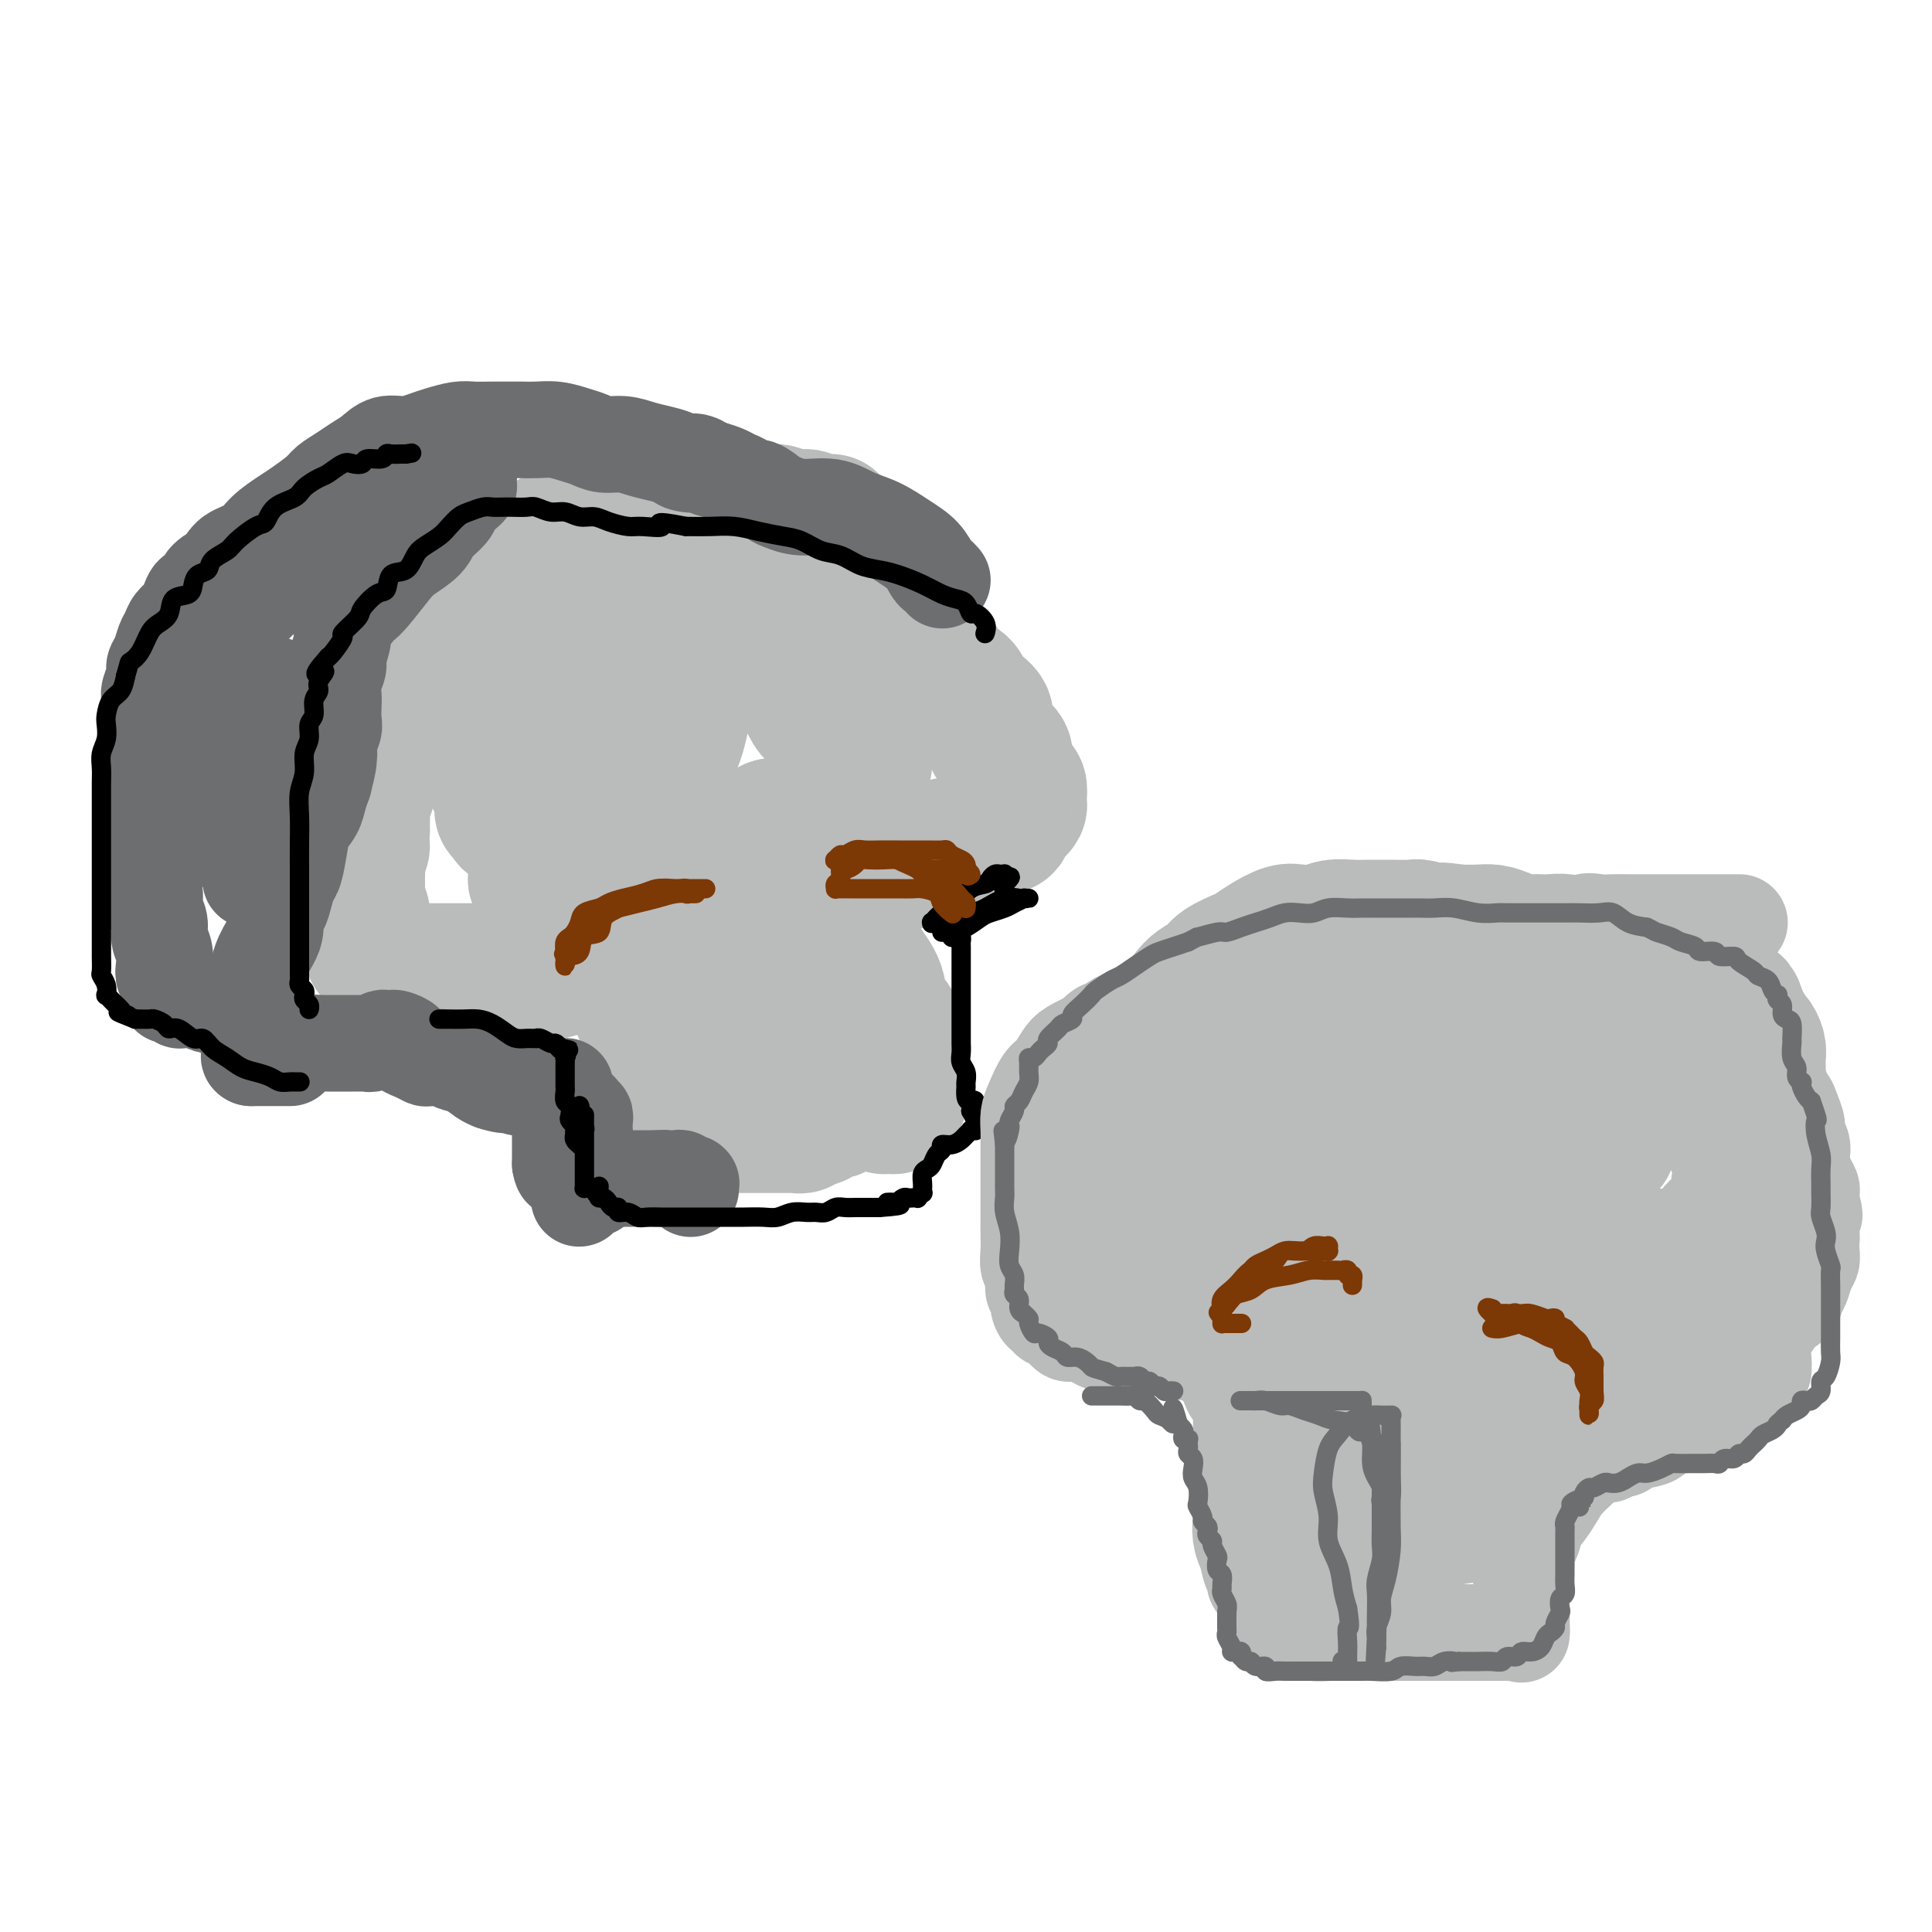 <svg viewBox='0 0 400 400' version='1.1' xmlns='http://www.w3.org/2000/svg' xmlns:xlink='http://www.w3.org/1999/xlink'><g fill='none' stroke='#BABBBB' stroke-width='28' stroke-linecap='round' stroke-linejoin='round'><path d='M172,108c0.064,0.009 0.128,0.018 0,0c-0.128,-0.018 -0.447,-0.061 -1,0c-0.553,0.061 -1.340,0.228 -2,0c-0.660,-0.228 -1.195,-0.849 -2,-1c-0.805,-0.151 -1.881,0.170 -3,0c-1.119,-0.170 -2.279,-0.830 -3,-1c-0.721,-0.170 -1.001,0.151 -2,0c-0.999,-0.151 -2.716,-0.772 -4,-1c-1.284,-0.228 -2.133,-0.061 -3,0c-0.867,0.061 -1.750,0.016 -3,0c-1.250,-0.016 -2.865,-0.004 -4,0c-1.135,0.004 -1.789,0.001 -3,0c-1.211,-0.001 -2.980,-0.000 -4,0c-1.020,0.000 -1.291,0.000 -2,0c-0.709,-0.000 -1.854,-0.000 -3,0'/><path d='M133,105c-6.683,-0.559 -3.889,-0.455 -4,0c-0.111,0.455 -3.127,1.263 -5,2c-1.873,0.737 -2.602,1.405 -4,2c-1.398,0.595 -3.466,1.118 -5,2c-1.534,0.882 -2.536,2.123 -4,3c-1.464,0.877 -3.391,1.389 -5,2c-1.609,0.611 -2.900,1.322 -4,2c-1.100,0.678 -2.009,1.322 -3,2c-0.991,0.678 -2.065,1.388 -3,2c-0.935,0.612 -1.731,1.125 -3,2c-1.269,0.875 -3.012,2.110 -4,3c-0.988,0.890 -1.220,1.434 -2,2c-0.780,0.566 -2.108,1.153 -3,2c-0.892,0.847 -1.348,1.955 -2,3c-0.652,1.045 -1.499,2.027 -2,3c-0.501,0.973 -0.656,1.936 -1,3c-0.344,1.064 -0.877,2.229 -1,3c-0.123,0.771 0.163,1.150 0,2c-0.163,0.850 -0.775,2.172 -1,3c-0.225,0.828 -0.064,1.161 0,2c0.064,0.839 0.031,2.182 0,3c-0.031,0.818 -0.060,1.111 0,2c0.060,0.889 0.208,2.374 0,3c-0.208,0.626 -0.774,0.393 -1,1c-0.226,0.607 -0.113,2.054 0,3c0.113,0.946 0.226,1.392 0,2c-0.226,0.608 -0.793,1.380 -1,2c-0.207,0.620 -0.056,1.090 0,2c0.056,0.910 0.016,2.260 0,3c-0.016,0.740 -0.008,0.870 0,1'/><path d='M75,172c-0.403,5.091 0.088,3.319 0,3c-0.088,-0.319 -0.756,0.816 -1,2c-0.244,1.184 -0.065,2.419 0,3c0.065,0.581 0.016,0.509 0,1c-0.016,0.491 -0.001,1.544 0,2c0.001,0.456 -0.014,0.315 0,1c0.014,0.685 0.056,2.197 0,3c-0.056,0.803 -0.208,0.898 0,1c0.208,0.102 0.778,0.211 1,1c0.222,0.789 0.097,2.257 0,3c-0.097,0.743 -0.166,0.760 0,1c0.166,0.240 0.565,0.705 1,1c0.435,0.295 0.904,0.422 1,1c0.096,0.578 -0.181,1.608 0,2c0.181,0.392 0.818,0.147 1,0c0.182,-0.147 -0.093,-0.197 0,0c0.093,0.197 0.554,0.640 1,1c0.446,0.360 0.877,0.636 1,1c0.123,0.364 -0.061,0.815 0,1c0.061,0.185 0.369,0.102 1,0c0.631,-0.102 1.585,-0.223 2,0c0.415,0.223 0.290,0.792 1,1c0.710,0.208 2.255,0.056 3,0c0.745,-0.056 0.690,-0.015 1,0c0.310,0.015 0.985,0.004 2,0c1.015,-0.004 2.369,-0.001 3,0c0.631,0.001 0.539,0.000 1,0c0.461,-0.000 1.474,-0.000 2,0c0.526,0.000 0.565,0.000 1,0c0.435,-0.000 1.267,-0.000 2,0c0.733,0.000 1.366,0.000 2,0'/><path d='M101,201c3.599,0.464 1.596,0.124 1,0c-0.596,-0.124 0.215,-0.033 1,0c0.785,0.033 1.543,0.009 2,0c0.457,-0.009 0.613,-0.003 1,0c0.387,0.003 1.006,0.001 2,0c0.994,-0.001 2.362,-0.003 3,0c0.638,0.003 0.546,0.011 1,0c0.454,-0.011 1.456,-0.042 2,0c0.544,0.042 0.631,0.156 1,0c0.369,-0.156 1.020,-0.581 2,-1c0.980,-0.419 2.290,-0.830 3,-1c0.710,-0.170 0.820,-0.098 1,0c0.180,0.098 0.429,0.222 1,0c0.571,-0.222 1.462,-0.792 2,-1c0.538,-0.208 0.723,-0.056 1,0c0.277,0.056 0.648,0.015 1,0c0.352,-0.015 0.687,-0.004 1,0c0.313,0.004 0.605,0.001 1,0c0.395,-0.001 0.894,-0.000 1,0c0.106,0.000 -0.182,-0.001 0,0c0.182,0.001 0.833,0.003 1,0c0.167,-0.003 -0.152,-0.012 0,0c0.152,0.012 0.774,0.045 1,0c0.226,-0.045 0.057,-0.167 0,0c-0.057,0.167 -0.001,0.622 0,1c0.001,0.378 -0.051,0.679 0,1c0.051,0.321 0.206,0.663 0,1c-0.206,0.337 -0.773,0.668 -1,1c-0.227,0.332 -0.113,0.666 0,1'/><path d='M130,203c-0.049,1.174 -0.173,1.611 0,2c0.173,0.389 0.641,0.732 1,1c0.359,0.268 0.607,0.461 1,1c0.393,0.539 0.931,1.425 1,2c0.069,0.575 -0.331,0.840 0,1c0.331,0.160 1.395,0.217 2,1c0.605,0.783 0.753,2.293 1,3c0.247,0.707 0.592,0.613 1,1c0.408,0.387 0.879,1.256 1,2c0.121,0.744 -0.107,1.364 0,2c0.107,0.636 0.551,1.287 1,2c0.449,0.713 0.905,1.487 1,2c0.095,0.513 -0.171,0.765 0,1c0.171,0.235 0.778,0.455 1,1c0.222,0.545 0.060,1.416 0,2c-0.060,0.584 -0.017,0.881 0,1c0.017,0.119 0.009,0.059 0,0'/><path d='M141,230c0.000,0.423 0.000,0.846 0,1c-0.000,0.154 -0.001,0.040 0,0c0.001,-0.040 0.004,-0.007 0,0c-0.004,0.007 -0.015,-0.012 0,0c0.015,0.012 0.057,0.055 0,0c-0.057,-0.055 -0.211,-0.207 0,0c0.211,0.207 0.789,0.773 1,1c0.211,0.227 0.057,0.113 0,0c-0.057,-0.113 -0.015,-0.226 0,0c0.015,0.226 0.004,0.792 0,1c-0.004,0.208 -0.001,0.060 0,0c0.001,-0.060 0.001,-0.030 0,0'/><path d='M142,233c0.171,0.464 0.099,0.124 0,0c-0.099,-0.124 -0.224,-0.033 0,0c0.224,0.033 0.796,0.009 1,0c0.204,-0.009 0.041,-0.002 0,0c-0.041,0.002 0.041,0.001 0,0c-0.041,-0.001 -0.203,-0.000 0,0c0.203,0.000 0.771,0.000 1,0c0.229,-0.000 0.118,-0.000 0,0c-0.118,0.000 -0.242,0.000 0,0c0.242,-0.000 0.849,-0.000 1,0c0.151,0.000 -0.153,0.000 0,0c0.153,-0.000 0.762,-0.000 1,0c0.238,0.000 0.105,0.000 0,0c-0.105,-0.000 -0.183,-0.000 0,0c0.183,0.000 0.626,0.000 1,0c0.374,-0.000 0.680,-0.000 1,0c0.320,0.000 0.653,0.000 1,0c0.347,-0.000 0.708,-0.000 1,0c0.292,0.000 0.515,0.000 1,0c0.485,-0.000 1.232,-0.000 2,0c0.768,0.000 1.557,0.000 2,0c0.443,-0.000 0.538,-0.000 1,0c0.462,0.000 1.290,0.000 2,0c0.710,-0.000 1.304,-0.000 2,0c0.696,0.000 1.496,0.001 2,0c0.504,-0.001 0.713,-0.004 1,0c0.287,0.004 0.651,0.015 1,0c0.349,-0.015 0.681,-0.056 1,0c0.319,0.056 0.624,0.207 1,0c0.376,-0.207 0.822,-0.774 1,-1c0.178,-0.226 0.089,-0.113 0,0'/><path d='M167,232c4.091,-0.381 1.817,-0.833 1,-1c-0.817,-0.167 -0.177,-0.048 0,0c0.177,0.048 -0.107,0.027 0,0c0.107,-0.027 0.607,-0.059 1,0c0.393,0.059 0.679,0.208 1,0c0.321,-0.208 0.679,-0.774 1,-1c0.321,-0.226 0.607,-0.112 1,0c0.393,0.112 0.893,0.222 1,0c0.107,-0.222 -0.179,-0.778 0,-1c0.179,-0.222 0.823,-0.112 1,0c0.177,0.112 -0.111,0.226 0,0c0.111,-0.226 0.622,-0.793 1,-1c0.378,-0.207 0.622,-0.056 1,0c0.378,0.056 0.890,0.015 1,0c0.110,-0.015 -0.182,-0.004 0,0c0.182,0.004 0.837,0.001 1,0c0.163,-0.001 -0.167,-0.000 0,0c0.167,0.000 0.830,0.000 1,0c0.170,-0.000 -0.151,-0.000 0,0c0.151,0.000 0.776,0.000 1,0c0.224,-0.000 0.046,-0.000 0,0c-0.046,0.000 0.040,0.000 0,0c-0.040,-0.000 -0.208,-0.000 0,0c0.208,0.000 0.790,0.000 1,0c0.210,-0.000 0.046,-0.000 0,0c-0.046,0.000 0.026,0.000 0,0c-0.026,-0.000 -0.150,-0.000 0,0c0.150,0.000 0.575,0.000 1,0'/><path d='M182,228c2.321,-0.619 0.622,-0.166 0,0c-0.622,0.166 -0.167,0.044 0,0c0.167,-0.044 0.045,-0.012 0,0c-0.045,0.012 -0.013,0.002 0,0c0.013,-0.002 0.008,0.003 0,0c-0.008,-0.003 -0.017,-0.015 0,0c0.017,0.015 0.061,0.057 0,0c-0.061,-0.057 -0.226,-0.211 0,0c0.226,0.211 0.844,0.789 1,1c0.156,0.211 -0.150,0.056 0,0c0.150,-0.056 0.757,-0.014 1,0c0.243,0.014 0.121,-0.000 0,0c-0.121,0.000 -0.243,0.014 0,0c0.243,-0.014 0.850,-0.057 1,0c0.150,0.057 -0.156,0.212 0,0c0.156,-0.212 0.774,-0.792 1,-1c0.226,-0.208 0.061,-0.046 0,0c-0.061,0.046 -0.016,-0.025 0,0c0.016,0.025 0.004,0.146 0,0c-0.004,-0.146 -0.001,-0.560 0,-1c0.001,-0.440 0.000,-0.906 0,-1c-0.000,-0.094 -0.000,0.185 0,0c0.000,-0.185 0.000,-0.834 0,-1c-0.000,-0.166 -0.000,0.149 0,0c0.000,-0.149 0.000,-0.764 0,-1c-0.000,-0.236 -0.000,-0.094 0,0c0.000,0.094 0.000,0.141 0,0c-0.000,-0.141 -0.000,-0.471 0,-1c0.000,-0.529 0.000,-1.258 0,-2c-0.000,-0.742 -0.000,-1.498 0,-2c0.000,-0.502 0.000,-0.751 0,-1'/><path d='M186,218c0.223,-2.138 0.281,-1.983 0,-2c-0.281,-0.017 -0.901,-0.206 -1,-1c-0.099,-0.794 0.321,-2.193 0,-3c-0.321,-0.807 -1.385,-1.021 -2,-2c-0.615,-0.979 -0.781,-2.722 -1,-4c-0.219,-1.278 -0.491,-2.089 -1,-3c-0.509,-0.911 -1.254,-1.921 -2,-3c-0.746,-1.079 -1.492,-2.225 -2,-3c-0.508,-0.775 -0.776,-1.177 -1,-2c-0.224,-0.823 -0.404,-2.067 -1,-3c-0.596,-0.933 -1.610,-1.555 -2,-2c-0.390,-0.445 -0.157,-0.712 0,-1c0.157,-0.288 0.239,-0.598 0,-1c-0.239,-0.402 -0.800,-0.896 -1,-1c-0.200,-0.104 -0.040,0.182 0,0c0.040,-0.182 -0.041,-0.832 0,-1c0.041,-0.168 0.203,0.147 0,0c-0.203,-0.147 -0.772,-0.756 -1,-1c-0.228,-0.244 -0.114,-0.122 0,0'/><path d='M171,185c0.441,-0.032 0.883,-0.064 1,0c0.117,0.064 -0.090,0.225 0,0c0.090,-0.225 0.477,-0.834 1,-1c0.523,-0.166 1.183,0.113 2,0c0.817,-0.113 1.791,-0.618 2,-1c0.209,-0.382 -0.348,-0.642 0,-1c0.348,-0.358 1.599,-0.814 2,-1c0.401,-0.186 -0.049,-0.102 0,0c0.049,0.102 0.599,0.221 1,0c0.401,-0.221 0.655,-0.781 1,-1c0.345,-0.219 0.780,-0.097 1,0c0.220,0.097 0.224,0.170 1,0c0.776,-0.170 2.324,-0.584 3,-1c0.676,-0.416 0.479,-0.833 1,-1c0.521,-0.167 1.761,-0.083 3,0'/><path d='M190,178c3.292,-1.265 2.022,-0.926 2,-1c-0.022,-0.074 1.202,-0.559 2,-1c0.798,-0.441 1.169,-0.838 2,-1c0.831,-0.162 2.123,-0.090 3,0c0.877,0.090 1.339,0.197 2,0c0.661,-0.197 1.521,-0.697 2,-1c0.479,-0.303 0.576,-0.410 1,-1c0.424,-0.590 1.174,-1.664 2,-2c0.826,-0.336 1.728,0.065 2,0c0.272,-0.065 -0.085,-0.595 0,-1c0.085,-0.405 0.611,-0.685 1,-1c0.389,-0.315 0.641,-0.666 1,-1c0.359,-0.334 0.825,-0.652 1,-1c0.175,-0.348 0.058,-0.726 0,-1c-0.058,-0.274 -0.058,-0.443 0,-1c0.058,-0.557 0.175,-1.500 0,-2c-0.175,-0.500 -0.642,-0.557 -1,-1c-0.358,-0.443 -0.606,-1.274 -1,-2c-0.394,-0.726 -0.933,-1.349 -1,-2c-0.067,-0.651 0.337,-1.329 0,-2c-0.337,-0.671 -1.416,-1.334 -2,-2c-0.584,-0.666 -0.671,-1.333 -1,-2c-0.329,-0.667 -0.898,-1.333 -1,-2c-0.102,-0.667 0.263,-1.333 0,-2c-0.263,-0.667 -1.155,-1.333 -2,-2c-0.845,-0.667 -1.644,-1.333 -2,-2c-0.356,-0.667 -0.271,-1.333 -1,-2c-0.729,-0.667 -2.273,-1.333 -3,-2c-0.727,-0.667 -0.636,-1.333 -1,-2c-0.364,-0.667 -1.182,-1.333 -2,-2'/><path d='M193,136c-2.738,-3.209 -2.084,-1.230 -2,-1c0.084,0.230 -0.401,-1.289 -1,-2c-0.599,-0.711 -1.312,-0.615 -2,-1c-0.688,-0.385 -1.350,-1.253 -2,-2c-0.650,-0.747 -1.286,-1.374 -2,-2c-0.714,-0.626 -1.505,-1.253 -2,-2c-0.495,-0.747 -0.692,-1.615 -1,-2c-0.308,-0.385 -0.725,-0.287 -1,-1c-0.275,-0.713 -0.406,-2.237 -1,-3c-0.594,-0.763 -1.651,-0.764 -2,-1c-0.349,-0.236 0.010,-0.708 0,-1c-0.010,-0.292 -0.388,-0.404 -1,-1c-0.612,-0.596 -1.459,-1.676 -2,-2c-0.541,-0.324 -0.776,0.109 -1,0c-0.224,-0.109 -0.437,-0.761 -1,-1c-0.563,-0.239 -1.474,-0.064 -2,0c-0.526,0.064 -0.665,0.017 -1,0c-0.335,-0.017 -0.864,-0.005 -1,0c-0.136,0.005 0.121,0.001 0,0c-0.121,-0.001 -0.620,-0.000 -1,0c-0.380,0.000 -0.641,0.000 -1,0c-0.359,-0.000 -0.817,-0.000 -1,0c-0.183,0.000 -0.092,0.000 0,0'/><path d='M160,171c0.000,-0.041 0.000,-0.082 0,0c-0.000,0.082 -0.000,0.287 0,1c0.000,0.713 0.000,1.933 0,3c-0.000,1.067 -0.000,1.981 0,3c0.000,1.019 0.000,2.144 0,3c-0.000,0.856 -0.001,1.442 0,2c0.001,0.558 0.004,1.089 0,2c-0.004,0.911 -0.015,2.202 0,3c0.015,0.798 0.057,1.101 0,2c-0.057,0.899 -0.211,2.393 0,4c0.211,1.607 0.788,3.326 1,5c0.212,1.674 0.057,3.303 0,5c-0.057,1.697 -0.018,3.463 0,5c0.018,1.537 0.015,2.845 0,4c-0.015,1.155 -0.043,2.157 0,3c0.043,0.843 0.155,1.527 0,2c-0.155,0.473 -0.578,0.737 -1,1'/><path d='M160,219c-0.010,7.428 -0.034,1.998 0,0c0.034,-1.998 0.126,-0.563 0,0c-0.126,0.563 -0.471,0.253 -1,0c-0.529,-0.253 -1.241,-0.448 -2,-1c-0.759,-0.552 -1.566,-1.460 -2,-2c-0.434,-0.540 -0.497,-0.712 -1,-1c-0.503,-0.288 -1.448,-0.692 -2,-1c-0.552,-0.308 -0.711,-0.520 -1,-1c-0.289,-0.480 -0.707,-1.228 -1,-2c-0.293,-0.772 -0.459,-1.568 -1,-3c-0.541,-1.432 -1.455,-3.499 -2,-6c-0.545,-2.501 -0.720,-5.434 -1,-8c-0.280,-2.566 -0.664,-4.763 -1,-7c-0.336,-2.237 -0.624,-4.512 -1,-6c-0.376,-1.488 -0.841,-2.188 -1,-3c-0.159,-0.812 -0.013,-1.734 0,-2c0.013,-0.266 -0.107,0.126 0,0c0.107,-0.126 0.441,-0.769 1,-1c0.559,-0.231 1.341,-0.051 2,0c0.659,0.051 1.193,-0.027 2,0c0.807,0.027 1.887,0.160 3,0c1.113,-0.160 2.258,-0.615 3,-1c0.742,-0.385 1.080,-0.702 2,-1c0.920,-0.298 2.423,-0.577 3,-1c0.577,-0.423 0.227,-0.991 1,-1c0.773,-0.009 2.668,0.542 4,0c1.332,-0.542 2.099,-2.176 3,-3c0.901,-0.824 1.935,-0.837 3,-1c1.065,-0.163 2.161,-0.475 3,-1c0.839,-0.525 1.419,-1.262 2,-2'/><path d='M175,164c5.337,-2.643 2.678,-2.251 2,-2c-0.678,0.251 0.625,0.359 1,0c0.375,-0.359 -0.176,-1.187 0,-2c0.176,-0.813 1.081,-1.611 1,-2c-0.081,-0.389 -1.148,-0.371 -2,-1c-0.852,-0.629 -1.491,-1.907 -2,-3c-0.509,-1.093 -0.890,-2.000 -2,-3c-1.110,-1.000 -2.949,-2.092 -4,-3c-1.051,-0.908 -1.316,-1.633 -2,-3c-0.684,-1.367 -1.789,-3.377 -3,-5c-1.211,-1.623 -2.530,-2.859 -4,-4c-1.470,-1.141 -3.092,-2.186 -5,-3c-1.908,-0.814 -4.101,-1.399 -6,-2c-1.899,-0.601 -3.503,-1.220 -5,-2c-1.497,-0.780 -2.887,-1.721 -4,-2c-1.113,-0.279 -1.950,0.104 -3,0c-1.050,-0.104 -2.312,-0.696 -3,-1c-0.688,-0.304 -0.802,-0.319 -1,0c-0.198,0.319 -0.480,0.974 -1,1c-0.520,0.026 -1.279,-0.577 -2,0c-0.721,0.577 -1.405,2.334 -2,3c-0.595,0.666 -1.101,0.240 -2,1c-0.899,0.760 -2.191,2.705 -4,4c-1.809,1.295 -4.134,1.939 -6,3c-1.866,1.061 -3.274,2.538 -5,4c-1.726,1.462 -3.769,2.908 -5,4c-1.231,1.092 -1.650,1.829 -2,3c-0.350,1.171 -0.633,2.777 -1,4c-0.367,1.223 -0.819,2.064 -1,3c-0.181,0.936 -0.090,1.968 0,3'/><path d='M102,159c-0.457,2.477 0.400,2.171 1,3c0.600,0.829 0.944,2.794 1,4c0.056,1.206 -0.174,1.651 0,2c0.174,0.349 0.753,0.600 1,1c0.247,0.400 0.161,0.949 1,1c0.839,0.051 2.604,-0.396 4,-1c1.396,-0.604 2.424,-1.366 4,-3c1.576,-1.634 3.701,-4.139 6,-7c2.299,-2.861 4.773,-6.078 7,-9c2.227,-2.922 4.208,-5.550 6,-8c1.792,-2.450 3.396,-4.722 5,-6c1.604,-1.278 3.208,-1.564 4,-2c0.792,-0.436 0.772,-1.024 1,-1c0.228,0.024 0.705,0.658 1,2c0.295,1.342 0.407,3.391 0,5c-0.407,1.609 -1.332,2.779 -2,5c-0.668,2.221 -1.078,5.492 -2,8c-0.922,2.508 -2.357,4.254 -4,6c-1.643,1.746 -3.494,3.493 -5,5c-1.506,1.507 -2.669,2.774 -4,4c-1.331,1.226 -2.831,2.411 -4,3c-1.169,0.589 -2.005,0.583 -3,1c-0.995,0.417 -2.147,1.259 -3,2c-0.853,0.741 -1.406,1.383 -2,2c-0.594,0.617 -1.231,1.209 -2,2c-0.769,0.791 -1.672,1.782 -2,2c-0.328,0.218 -0.082,-0.337 0,0c0.082,0.337 0.001,1.564 0,2c-0.001,0.436 0.077,0.079 0,0c-0.077,-0.079 -0.308,0.120 0,0c0.308,-0.120 1.154,-0.560 2,-1'/><path d='M113,181c-3.405,3.667 1.583,-1.167 5,-4c3.417,-2.833 5.262,-3.667 6,-4c0.738,-0.333 0.369,-0.167 0,0'/></g>
<g fill='none' stroke='#6D6E70' stroke-width='20' stroke-linecap='round' stroke-linejoin='round'><path d='M195,120c0.093,0.102 0.185,0.205 0,0c-0.185,-0.205 -0.649,-0.716 -1,-1c-0.351,-0.284 -0.589,-0.341 -1,-1c-0.411,-0.659 -0.996,-1.922 -2,-3c-1.004,-1.078 -2.428,-1.973 -4,-3c-1.572,-1.027 -3.293,-2.188 -5,-3c-1.707,-0.812 -3.401,-1.277 -5,-2c-1.599,-0.723 -3.103,-1.704 -5,-2c-1.897,-0.296 -4.186,0.093 -6,0c-1.814,-0.093 -3.154,-0.669 -4,-1c-0.846,-0.331 -1.200,-0.417 -2,-1c-0.800,-0.583 -2.048,-1.662 -3,-2c-0.952,-0.338 -1.609,0.064 -2,0c-0.391,-0.064 -0.517,-0.594 -1,-1c-0.483,-0.406 -1.322,-0.686 -2,-1c-0.678,-0.314 -1.194,-0.661 -2,-1c-0.806,-0.339 -1.903,-0.669 -3,-1'/><path d='M147,97c-5.709,-2.096 -2.480,-1.335 -2,-1c0.480,0.335 -1.788,0.243 -3,0c-1.212,-0.243 -1.367,-0.639 -2,-1c-0.633,-0.361 -1.744,-0.688 -3,-1c-1.256,-0.312 -2.656,-0.608 -4,-1c-1.344,-0.392 -2.631,-0.879 -4,-1c-1.369,-0.121 -2.821,0.125 -4,0c-1.179,-0.125 -2.086,-0.622 -3,-1c-0.914,-0.378 -1.834,-0.637 -3,-1c-1.166,-0.363 -2.579,-0.829 -4,-1c-1.421,-0.171 -2.849,-0.046 -4,0c-1.151,0.046 -2.025,0.011 -3,0c-0.975,-0.011 -2.050,0.000 -3,0c-0.950,-0.000 -1.776,-0.011 -3,0c-1.224,0.011 -2.847,0.046 -4,0c-1.153,-0.046 -1.834,-0.172 -3,0c-1.166,0.172 -2.815,0.640 -4,1c-1.185,0.360 -1.906,0.610 -3,1c-1.094,0.390 -2.561,0.919 -4,1c-1.439,0.081 -2.851,-0.288 -4,0c-1.149,0.288 -2.035,1.231 -3,2c-0.965,0.769 -2.009,1.365 -3,2c-0.991,0.635 -1.930,1.310 -3,2c-1.070,0.690 -2.272,1.395 -3,2c-0.728,0.605 -0.984,1.111 -2,2c-1.016,0.889 -2.793,2.163 -4,3c-1.207,0.837 -1.843,1.238 -3,2c-1.157,0.762 -2.836,1.885 -4,3c-1.164,1.115 -1.813,2.223 -3,3c-1.187,0.777 -2.910,1.222 -4,2c-1.090,0.778 -1.545,1.889 -2,3'/><path d='M46,118c-5.620,4.076 -2.671,1.266 -2,1c0.671,-0.266 -0.937,2.012 -2,3c-1.063,0.988 -1.580,0.688 -2,1c-0.420,0.312 -0.743,1.237 -1,2c-0.257,0.763 -0.450,1.363 -1,2c-0.550,0.637 -1.458,1.312 -2,2c-0.542,0.688 -0.719,1.391 -1,2c-0.281,0.609 -0.668,1.126 -1,2c-0.332,0.874 -0.611,2.105 -1,3c-0.389,0.895 -0.889,1.452 -1,2c-0.111,0.548 0.166,1.086 0,2c-0.166,0.914 -0.777,2.203 -1,3c-0.223,0.797 -0.060,1.101 0,2c0.060,0.899 0.016,2.394 0,3c-0.016,0.606 -0.004,0.323 0,1c0.004,0.677 0.001,2.314 0,3c-0.001,0.686 -0.000,0.420 0,1c0.000,0.580 0.000,2.006 0,3c-0.000,0.994 -0.000,1.557 0,2c0.000,0.443 0.000,0.765 0,1c-0.000,0.235 -0.000,0.381 0,1c0.000,0.619 0.000,1.709 0,2c-0.000,0.291 -0.000,-0.218 0,0c0.000,0.218 0.000,1.161 0,2c-0.000,0.839 -0.000,1.572 0,2c0.000,0.428 0.000,0.551 0,1c-0.000,0.449 -0.000,1.223 0,2c0.000,0.777 0.000,1.555 0,2c-0.000,0.445 -0.000,0.556 0,1c0.000,0.444 0.000,1.222 0,2'/><path d='M31,174c0.000,4.986 0.000,1.951 0,1c-0.000,-0.951 -0.001,0.182 0,1c0.001,0.818 0.004,1.320 0,2c-0.004,0.680 -0.016,1.536 0,2c0.016,0.464 0.061,0.536 0,1c-0.061,0.464 -0.228,1.321 0,2c0.228,0.679 0.849,1.182 1,2c0.151,0.818 -0.170,1.952 0,3c0.170,1.048 0.829,2.011 1,3c0.171,0.989 -0.147,2.004 0,3c0.147,0.996 0.757,1.972 1,3c0.243,1.028 0.118,2.107 0,3c-0.118,0.893 -0.229,1.598 0,2c0.229,0.402 0.796,0.499 1,1c0.204,0.501 0.044,1.406 0,2c-0.044,0.594 0.029,0.877 0,1c-0.029,0.123 -0.158,0.086 0,0c0.158,-0.086 0.605,-0.220 1,0c0.395,0.220 0.740,0.795 1,1c0.260,0.205 0.436,0.040 1,0c0.564,-0.040 1.516,0.046 2,0c0.484,-0.046 0.501,-0.222 1,0c0.499,0.222 1.481,0.843 2,1c0.519,0.157 0.576,-0.150 1,0c0.424,0.150 1.214,0.758 2,1c0.786,0.242 1.569,0.117 2,0c0.431,-0.117 0.511,-0.228 1,0c0.489,0.228 1.389,0.793 2,1c0.611,0.207 0.934,0.056 1,0c0.066,-0.056 -0.124,-0.016 0,0c0.124,0.016 0.562,0.008 1,0'/><path d='M53,210c2.782,0.483 0.738,-0.311 0,-1c-0.738,-0.689 -0.169,-1.275 0,-2c0.169,-0.725 -0.061,-1.588 0,-3c0.061,-1.412 0.412,-3.371 1,-5c0.588,-1.629 1.415,-2.928 2,-4c0.585,-1.072 0.930,-1.916 1,-3c0.070,-1.084 -0.136,-2.409 0,-3c0.136,-0.591 0.614,-0.447 1,-1c0.386,-0.553 0.680,-1.803 1,-3c0.320,-1.197 0.667,-2.340 1,-3c0.333,-0.660 0.653,-0.837 1,-2c0.347,-1.163 0.723,-3.312 1,-5c0.277,-1.688 0.456,-2.916 1,-4c0.544,-1.084 1.454,-2.022 2,-3c0.546,-0.978 0.727,-1.994 1,-3c0.273,-1.006 0.636,-2.003 1,-3'/><path d='M67,162c2.101,-8.021 0.353,-4.073 0,-3c-0.353,1.073 0.690,-0.727 1,-2c0.310,-1.273 -0.113,-2.017 0,-3c0.113,-0.983 0.761,-2.205 1,-3c0.239,-0.795 0.068,-1.162 0,-2c-0.068,-0.838 -0.034,-2.148 0,-3c0.034,-0.852 0.066,-1.248 0,-2c-0.066,-0.752 -0.231,-1.862 0,-3c0.231,-1.138 0.857,-2.305 1,-3c0.143,-0.695 -0.197,-0.917 0,-2c0.197,-1.083 0.933,-3.025 1,-4c0.067,-0.975 -0.533,-0.982 0,-2c0.533,-1.018 2.199,-3.049 3,-4c0.801,-0.951 0.736,-0.824 1,-1c0.264,-0.176 0.856,-0.655 2,-2c1.144,-1.345 2.839,-3.558 4,-5c1.161,-1.442 1.788,-2.115 3,-3c1.212,-0.885 3.011,-1.981 4,-3c0.989,-1.019 1.169,-1.961 2,-3c0.831,-1.039 2.314,-2.176 3,-3c0.686,-0.824 0.576,-1.335 1,-2c0.424,-0.665 1.382,-1.485 2,-2c0.618,-0.515 0.896,-0.726 1,-1c0.104,-0.274 0.033,-0.611 0,-1c-0.033,-0.389 -0.027,-0.830 0,-1c0.027,-0.170 0.075,-0.068 0,0c-0.075,0.068 -0.274,0.101 -1,0c-0.726,-0.101 -1.978,-0.336 -3,0c-1.022,0.336 -1.814,1.244 -3,2c-1.186,0.756 -2.768,1.359 -4,2c-1.232,0.641 -2.116,1.321 -3,2'/><path d='M83,105c-3.032,1.274 -3.614,1.460 -5,2c-1.386,0.540 -3.578,1.435 -6,3c-2.422,1.565 -5.075,3.801 -8,6c-2.925,2.199 -6.122,4.361 -9,7c-2.878,2.639 -5.437,5.754 -8,8c-2.563,2.246 -5.132,3.624 -7,5c-1.868,1.376 -3.036,2.749 -4,4c-0.964,1.251 -1.722,2.381 -2,3c-0.278,0.619 -0.074,0.728 0,1c0.074,0.272 0.020,0.706 0,1c-0.020,0.294 -0.005,0.449 0,1c0.005,0.551 0.001,1.498 0,2c-0.001,0.502 -0.000,0.557 0,1c0.000,0.443 0.000,1.273 0,2c-0.000,0.727 0.000,1.351 0,2c-0.000,0.649 -0.001,1.324 0,2c0.001,0.676 0.004,1.354 0,2c-0.004,0.646 -0.015,1.260 0,2c0.015,0.740 0.056,1.606 0,2c-0.056,0.394 -0.208,0.316 0,1c0.208,0.684 0.778,2.130 1,3c0.222,0.870 0.097,1.165 0,2c-0.097,0.835 -0.168,2.208 0,3c0.168,0.792 0.573,1.001 1,1c0.427,-0.001 0.876,-0.211 1,0c0.124,0.211 -0.079,0.844 0,1c0.079,0.156 0.438,-0.165 1,-1c0.562,-0.835 1.326,-2.182 2,-4c0.674,-1.818 1.258,-4.105 2,-6c0.742,-1.895 1.640,-3.399 2,-5c0.360,-1.601 0.180,-3.301 0,-5'/><path d='M44,151c1.244,-3.597 0.855,-2.089 1,-2c0.145,0.089 0.823,-1.242 1,-2c0.177,-0.758 -0.149,-0.942 0,-1c0.149,-0.058 0.772,0.011 1,0c0.228,-0.011 0.061,-0.102 0,0c-0.061,0.102 -0.016,0.396 0,1c0.016,0.604 0.004,1.518 0,2c-0.004,0.482 -0.001,0.532 0,1c0.001,0.468 0.000,1.352 0,2c-0.000,0.648 -0.000,1.059 0,2c0.000,0.941 0.000,2.413 0,4c-0.000,1.587 0.000,3.291 0,5c-0.000,1.709 -0.000,3.425 0,5c0.000,1.575 0.000,3.011 0,4c-0.000,0.989 -0.001,1.533 0,2c0.001,0.467 0.003,0.859 0,1c-0.003,0.141 -0.013,0.033 0,0c0.013,-0.033 0.048,0.011 0,0c-0.048,-0.011 -0.178,-0.077 0,0c0.178,0.077 0.665,0.298 1,0c0.335,-0.298 0.520,-1.116 1,-2c0.480,-0.884 1.257,-1.835 2,-3c0.743,-1.165 1.452,-2.546 2,-4c0.548,-1.454 0.935,-2.982 1,-4c0.065,-1.018 -0.193,-1.527 0,-2c0.193,-0.473 0.835,-0.910 1,-1c0.165,-0.090 -0.148,0.168 0,0c0.148,-0.168 0.757,-0.762 1,-1c0.243,-0.238 0.122,-0.119 0,0'/><path d='M56,158c1.379,-2.448 0.327,-0.068 0,1c-0.327,1.068 0.071,0.824 0,2c-0.071,1.176 -0.611,3.773 -1,6c-0.389,2.227 -0.626,4.085 -1,6c-0.374,1.915 -0.885,3.887 -1,5c-0.115,1.113 0.165,1.367 0,2c-0.165,0.633 -0.776,1.646 -1,2c-0.224,0.354 -0.060,0.051 0,0c0.060,-0.051 0.015,0.151 0,0c-0.015,-0.151 -0.001,-0.656 0,-1c0.001,-0.344 -0.012,-0.528 0,-1c0.012,-0.472 0.048,-1.234 0,-2c-0.048,-0.766 -0.181,-1.536 0,-3c0.181,-1.464 0.675,-3.620 1,-6c0.325,-2.380 0.479,-4.983 1,-7c0.521,-2.017 1.407,-3.448 2,-5c0.593,-1.552 0.891,-3.225 1,-5c0.109,-1.775 0.029,-3.651 0,-5c-0.029,-1.349 -0.008,-2.171 0,-3c0.008,-0.829 0.002,-1.665 0,-2c-0.002,-0.335 -0.001,-0.167 0,0'/><path d='M60,219c0.091,0.000 0.182,0.000 0,0c-0.182,0.000 -0.637,-0.000 -1,0c-0.363,0.000 -0.634,0.000 -1,0c-0.366,-0.000 -0.828,0.000 -1,0c-0.172,0.000 -0.053,-0.000 0,0c0.053,0.000 0.040,-0.000 0,0c-0.040,0.000 -0.106,0.000 0,0c0.106,0.000 0.383,0.000 0,0c-0.383,-0.000 -1.427,-0.000 -2,0c-0.573,0.000 -0.675,0.000 -1,0c-0.325,0.000 -0.872,-0.000 -1,0c-0.128,0.000 0.161,0.000 0,0c-0.161,0.000 -0.774,0.000 -1,0c-0.226,0.000 -0.065,0.000 0,0c0.065,0.000 0.032,0.000 0,0'/><path d='M52,219c-1.095,-0.244 0.166,-0.854 1,-1c0.834,-0.146 1.240,0.171 2,0c0.760,-0.171 1.873,-0.830 3,-1c1.127,-0.170 2.267,0.151 3,0c0.733,-0.151 1.060,-0.772 2,-1c0.940,-0.228 2.493,-0.061 3,0c0.507,0.061 -0.032,0.016 0,0c0.032,-0.016 0.634,-0.004 1,0c0.366,0.004 0.497,0.001 1,0c0.503,-0.001 1.377,-0.000 2,0c0.623,0.000 0.993,0.000 1,0c0.007,-0.000 -0.349,-0.000 0,0c0.349,0.000 1.402,0.001 2,0c0.598,-0.001 0.741,-0.004 1,0c0.259,0.004 0.632,0.015 1,0c0.368,-0.015 0.729,-0.056 1,0c0.271,0.056 0.453,0.210 1,0c0.547,-0.210 1.461,-0.785 2,-1c0.539,-0.215 0.703,-0.069 1,0c0.297,0.069 0.726,0.060 1,0c0.274,-0.060 0.392,-0.170 1,0c0.608,0.170 1.705,0.620 2,1c0.295,0.380 -0.212,0.689 0,1c0.212,0.311 1.144,0.622 2,1c0.856,0.378 1.635,0.821 2,1c0.365,0.179 0.314,0.093 1,0c0.686,-0.093 2.109,-0.193 3,0c0.891,0.193 1.249,0.681 2,1c0.751,0.319 1.894,0.471 3,1c1.106,0.529 2.173,1.437 3,2c0.827,0.563 1.413,0.782 2,1'/><path d='M102,224c3.964,1.333 3.873,0.165 4,0c0.127,-0.165 0.471,0.674 1,1c0.529,0.326 1.242,0.140 2,0c0.758,-0.140 1.562,-0.234 2,0c0.438,0.234 0.509,0.795 1,1c0.491,0.205 1.403,0.055 2,0c0.597,-0.055 0.878,-0.015 1,0c0.122,0.015 0.085,0.003 0,0c-0.085,-0.003 -0.219,0.002 0,0c0.219,-0.002 0.791,-0.011 1,0c0.209,0.011 0.056,0.044 0,0c-0.056,-0.044 -0.015,-0.164 0,0c0.015,0.164 0.004,0.612 0,1c-0.004,0.388 -0.001,0.715 0,1c0.001,0.285 0.000,0.528 0,1c-0.000,0.472 -0.000,1.173 0,2c0.000,0.827 0.000,1.781 0,2c-0.000,0.219 -0.000,-0.296 0,0c0.000,0.296 0.000,1.403 0,2c-0.000,0.597 -0.000,0.685 0,1c0.000,0.315 0.000,0.859 0,1c-0.000,0.141 -0.000,-0.121 0,0c0.000,0.121 0.000,0.625 0,1c-0.000,0.375 -0.000,0.623 0,1c0.000,0.377 0.000,0.885 0,1c-0.000,0.115 -0.000,-0.161 0,0c0.000,0.161 0.000,0.760 0,1c-0.000,0.240 -0.000,0.120 0,0'/><path d='M116,241c0.381,2.323 0.834,0.629 1,0c0.166,-0.629 0.044,-0.195 0,0c-0.044,0.195 -0.012,0.151 0,0c0.012,-0.151 0.003,-0.408 0,-1c-0.003,-0.592 -0.001,-1.518 0,-2c0.001,-0.482 0.000,-0.520 0,-1c-0.000,-0.480 -0.000,-1.403 0,-2c0.000,-0.597 0.000,-0.868 0,-2c-0.000,-1.132 -0.000,-3.127 0,-4c0.000,-0.873 0.000,-0.626 0,-1c-0.000,-0.374 -0.000,-1.369 0,-2c0.000,-0.631 0.000,-0.898 0,-1c-0.000,-0.102 -0.000,-0.039 0,0c0.000,0.039 -0.000,0.055 0,0c0.000,-0.055 0.000,-0.180 0,0c-0.000,0.180 -0.000,0.667 0,1c0.000,0.333 0.000,0.513 0,1c-0.000,0.487 -0.000,1.282 0,2c0.000,0.718 0.000,1.359 0,2c-0.000,0.641 -0.000,1.282 0,2c0.000,0.718 0.000,1.513 0,2c-0.000,0.487 -0.001,0.666 0,1c0.001,0.334 0.003,0.821 0,1c-0.003,0.179 -0.011,0.048 0,0c0.011,-0.048 0.041,-0.013 0,0c-0.041,0.013 -0.152,0.003 0,0c0.152,-0.003 0.566,-0.001 1,0c0.434,0.001 0.886,0.000 1,0c0.114,-0.000 -0.110,-0.000 0,0c0.110,0.000 0.555,0.000 1,0'/><path d='M120,237c0.480,0.146 0.181,0.012 0,0c-0.181,-0.012 -0.245,0.099 0,0c0.245,-0.099 0.799,-0.409 1,-1c0.201,-0.591 0.050,-1.464 0,-2c-0.050,-0.536 0.001,-0.736 0,-1c-0.001,-0.264 -0.053,-0.593 0,-1c0.053,-0.407 0.210,-0.894 0,-1c-0.210,-0.106 -0.788,0.168 -1,0c-0.212,-0.168 -0.057,-0.777 0,-1c0.057,-0.223 0.015,-0.060 0,0c-0.015,0.060 -0.004,0.018 0,0c0.004,-0.018 0.002,-0.013 0,0c-0.002,0.013 -0.003,0.034 0,0c0.003,-0.034 0.011,-0.122 0,0c-0.011,0.122 -0.041,0.455 0,1c0.041,0.545 0.155,1.302 0,2c-0.155,0.698 -0.577,1.336 -1,2c-0.423,0.664 -0.846,1.355 -1,2c-0.154,0.645 -0.037,1.245 0,2c0.037,0.755 -0.004,1.666 0,2c0.004,0.334 0.053,0.089 0,0c-0.053,-0.089 -0.206,-0.024 0,0c0.206,0.024 0.773,0.007 1,0c0.227,-0.007 0.114,-0.003 0,0c-0.114,0.003 -0.227,0.004 0,0c0.227,-0.004 0.796,-0.015 1,0c0.204,0.015 0.044,0.056 0,0c-0.044,-0.056 0.026,-0.207 0,0c-0.026,0.207 -0.150,0.774 0,1c0.150,0.226 0.575,0.113 1,0'/><path d='M121,242c0.465,0.627 0.128,0.694 0,1c-0.128,0.306 -0.048,0.853 0,1c0.048,0.147 0.064,-0.104 0,0c-0.064,0.104 -0.210,0.564 0,1c0.210,0.436 0.774,0.849 1,1c0.226,0.151 0.113,0.040 0,0c-0.113,-0.040 -0.226,-0.011 0,0c0.226,0.011 0.793,0.003 1,0c0.207,-0.003 0.056,-0.000 0,0c-0.056,0.000 -0.018,-0.001 0,0c0.018,0.001 0.015,0.004 0,0c-0.015,-0.004 -0.041,-0.016 0,0c0.041,0.016 0.151,0.061 0,0c-0.151,-0.061 -0.562,-0.226 -1,0c-0.438,0.226 -0.902,0.845 -1,1c-0.098,0.155 0.170,-0.154 0,0c-0.170,0.154 -0.778,0.771 -1,1c-0.222,0.229 -0.060,0.072 0,0c0.060,-0.072 0.016,-0.058 0,0c-0.016,0.058 -0.004,0.159 0,0c0.004,-0.159 0.001,-0.578 0,-1c-0.001,-0.422 -0.000,-0.848 0,-1c0.000,-0.152 0.000,-0.030 0,0c-0.000,0.030 -0.000,-0.030 0,0c0.000,0.030 0.000,0.152 0,0c-0.000,-0.152 -0.000,-0.576 0,-1'/><path d='M120,245c0.178,-0.460 0.622,-0.109 1,0c0.378,0.109 0.690,-0.023 1,0c0.310,0.023 0.619,0.202 1,0c0.381,-0.202 0.833,-0.786 1,-1c0.167,-0.214 0.049,-0.057 0,0c-0.049,0.057 -0.028,0.015 0,0c0.028,-0.015 0.062,-0.004 0,0c-0.062,0.004 -0.220,0.001 0,0c0.220,-0.001 0.817,-0.000 1,0c0.183,0.000 -0.050,0.000 0,0c0.050,-0.000 0.383,-0.000 1,0c0.617,0.000 1.519,0.000 2,0c0.481,-0.000 0.541,-0.000 1,0c0.459,0.000 1.316,0.000 2,0c0.684,-0.000 1.195,-0.000 2,0c0.805,0.000 1.902,0.000 3,0'/><path d='M136,244c2.670,-0.154 1.346,-0.037 1,0c-0.346,0.037 0.286,-0.004 1,0c0.714,0.004 1.511,0.054 2,0c0.489,-0.054 0.671,-0.211 1,0c0.329,0.211 0.806,0.789 1,1c0.194,0.211 0.104,0.056 0,0c-0.104,-0.056 -0.224,-0.011 0,0c0.224,0.011 0.792,-0.011 1,0c0.208,0.011 0.056,0.056 0,0c-0.056,-0.056 -0.015,-0.211 0,0c0.015,0.211 0.004,0.789 0,1c-0.004,0.211 -0.001,0.057 0,0c0.001,-0.057 0.000,-0.015 0,0c-0.000,0.015 -0.000,0.004 0,0c0.000,-0.004 0.000,-0.001 0,0c-0.000,0.001 -0.000,0.000 0,0c0.000,-0.000 0.000,-0.000 0,0c-0.000,0.000 -0.000,0.000 0,0'/></g>
<g fill='none' stroke='#000000' stroke-width='4' stroke-linecap='round' stroke-linejoin='round'><path d='M204,131c-0.054,0.162 -0.108,0.324 0,0c0.108,-0.324 0.377,-1.134 0,-2c-0.377,-0.866 -1.402,-1.790 -2,-2c-0.598,-0.210 -0.770,0.292 -1,0c-0.230,-0.292 -0.518,-1.377 -1,-2c-0.482,-0.623 -1.156,-0.783 -2,-1c-0.844,-0.217 -1.856,-0.491 -3,-1c-1.144,-0.509 -2.420,-1.254 -4,-2c-1.580,-0.746 -3.465,-1.494 -5,-2c-1.535,-0.506 -2.721,-0.769 -4,-1c-1.279,-0.231 -2.651,-0.429 -4,-1c-1.349,-0.571 -2.674,-1.515 -4,-2c-1.326,-0.485 -2.654,-0.512 -4,-1c-1.346,-0.488 -2.712,-1.437 -4,-2c-1.288,-0.563 -2.500,-0.739 -4,-1c-1.500,-0.261 -3.289,-0.606 -5,-1c-1.711,-0.394 -3.345,-0.837 -5,-1c-1.655,-0.163 -3.330,-0.047 -5,0c-1.670,0.047 -3.335,0.023 -5,0'/><path d='M142,109c-7.731,-1.544 -5.057,-0.404 -5,0c0.057,0.404 -2.501,0.071 -4,0c-1.499,-0.071 -1.938,0.121 -3,0c-1.062,-0.121 -2.748,-0.553 -4,-1c-1.252,-0.447 -2.068,-0.908 -3,-1c-0.932,-0.092 -1.978,0.186 -3,0c-1.022,-0.186 -2.021,-0.834 -3,-1c-0.979,-0.166 -1.939,0.152 -3,0c-1.061,-0.152 -2.224,-0.772 -3,-1c-0.776,-0.228 -1.165,-0.062 -2,0c-0.835,0.062 -2.114,0.020 -3,0c-0.886,-0.020 -1.378,-0.017 -2,0c-0.622,0.017 -1.374,0.049 -2,0c-0.626,-0.049 -1.125,-0.179 -2,0c-0.875,0.179 -2.125,0.667 -3,1c-0.875,0.333 -1.375,0.510 -2,1c-0.625,0.490 -1.373,1.291 -2,2c-0.627,0.709 -1.131,1.325 -2,2c-0.869,0.675 -2.102,1.407 -3,2c-0.898,0.593 -1.461,1.046 -2,2c-0.539,0.954 -1.056,2.409 -2,3c-0.944,0.591 -2.316,0.317 -3,1c-0.684,0.683 -0.678,2.324 -1,3c-0.322,0.676 -0.970,0.389 -2,1c-1.030,0.611 -2.440,2.122 -3,3c-0.560,0.878 -0.269,1.125 -1,2c-0.731,0.875 -2.485,2.379 -3,3c-0.515,0.621 0.207,0.360 0,1c-0.207,0.640 -1.345,2.183 -2,3c-0.655,0.817 -0.828,0.909 -1,1'/><path d='M68,136c-4.647,5.226 -1.766,3.291 -1,3c0.766,-0.291 -0.583,1.062 -1,2c-0.417,0.938 0.100,1.462 0,2c-0.100,0.538 -0.815,1.091 -1,2c-0.185,0.909 0.162,2.175 0,3c-0.162,0.825 -0.832,1.209 -1,2c-0.168,0.791 0.165,1.987 0,3c-0.165,1.013 -0.829,1.841 -1,3c-0.171,1.159 0.150,2.648 0,4c-0.150,1.352 -0.772,2.567 -1,4c-0.228,1.433 -0.061,3.083 0,5c0.061,1.917 0.016,4.102 0,6c-0.016,1.898 -0.004,3.508 0,5c0.004,1.492 0.001,2.865 0,4c-0.001,1.135 -0.000,2.033 0,3c0.000,0.967 0.000,2.002 0,3c-0.000,0.998 -0.000,1.959 0,3c0.000,1.041 0.000,2.163 0,3c-0.000,0.837 -0.001,1.390 0,2c0.001,0.610 0.004,1.277 0,2c-0.004,0.723 -0.015,1.503 0,2c0.015,0.497 0.056,0.711 0,1c-0.056,0.289 -0.207,0.655 0,1c0.207,0.345 0.774,0.671 1,1c0.226,0.329 0.113,0.663 0,1c-0.113,0.337 -0.226,0.678 0,1c0.226,0.322 0.792,0.625 1,1c0.208,0.375 0.060,0.821 0,1c-0.060,0.179 -0.030,0.089 0,0'/><path d='M62,224c0.096,-0.002 0.192,-0.003 0,0c-0.192,0.003 -0.673,0.012 -1,0c-0.327,-0.012 -0.499,-0.044 -1,0c-0.501,0.044 -1.330,0.163 -2,0c-0.670,-0.163 -1.180,-0.609 -2,-1c-0.820,-0.391 -1.949,-0.726 -3,-1c-1.051,-0.274 -2.024,-0.488 -3,-1c-0.976,-0.512 -1.956,-1.322 -3,-2c-1.044,-0.678 -2.154,-1.225 -3,-2c-0.846,-0.775 -1.430,-1.780 -2,-2c-0.570,-0.220 -1.126,0.344 -2,0c-0.874,-0.344 -2.064,-1.595 -3,-2c-0.936,-0.405 -1.616,0.035 -2,0c-0.384,-0.035 -0.470,-0.545 -1,-1c-0.530,-0.455 -1.503,-0.854 -2,-1c-0.497,-0.146 -0.518,-0.039 -1,0c-0.482,0.039 -1.423,0.011 -2,0c-0.577,-0.011 -0.788,-0.006 -1,0'/><path d='M28,211c-5.726,-2.250 -3.040,-1.376 -2,-1c1.040,0.376 0.433,0.254 0,0c-0.433,-0.254 -0.691,-0.641 -1,-1c-0.309,-0.359 -0.670,-0.690 -1,-1c-0.330,-0.310 -0.628,-0.598 -1,-1c-0.372,-0.402 -0.818,-0.918 -1,-1c-0.182,-0.082 -0.101,0.269 0,0c0.101,-0.269 0.223,-1.159 0,-2c-0.223,-0.841 -0.792,-1.632 -1,-2c-0.208,-0.368 -0.056,-0.314 0,-1c0.056,-0.686 0.015,-2.112 0,-3c-0.015,-0.888 -0.004,-1.238 0,-2c0.004,-0.762 0.001,-1.936 0,-3c-0.001,-1.064 -0.000,-2.017 0,-3c0.000,-0.983 0.000,-1.994 0,-3c-0.000,-1.006 -0.000,-2.006 0,-3c0.000,-0.994 -0.000,-1.981 0,-3c0.000,-1.019 0.000,-2.071 0,-3c-0.000,-0.929 -0.000,-1.736 0,-3c0.000,-1.264 0.000,-2.985 0,-4c-0.000,-1.015 -0.001,-1.325 0,-2c0.001,-0.675 0.004,-1.717 0,-3c-0.004,-1.283 -0.015,-2.809 0,-4c0.015,-1.191 0.056,-2.047 0,-3c-0.056,-0.953 -0.209,-2.002 0,-3c0.209,-0.998 0.781,-1.943 1,-3c0.219,-1.057 0.086,-2.225 0,-3c-0.086,-0.775 -0.126,-1.156 0,-2c0.126,-0.844 0.419,-2.150 1,-3c0.581,-0.850 1.452,-1.243 2,-2c0.548,-0.757 0.774,-1.879 1,-3'/><path d='M26,140c0.905,-3.091 0.666,-2.819 1,-3c0.334,-0.181 1.239,-0.816 2,-2c0.761,-1.184 1.377,-2.918 2,-4c0.623,-1.082 1.252,-1.511 2,-2c0.748,-0.489 1.614,-1.038 2,-2c0.386,-0.962 0.293,-2.337 1,-3c0.707,-0.663 2.215,-0.614 3,-1c0.785,-0.386 0.848,-1.206 1,-2c0.152,-0.794 0.395,-1.562 1,-2c0.605,-0.438 1.573,-0.545 2,-1c0.427,-0.455 0.313,-1.258 1,-2c0.687,-0.742 2.174,-1.424 3,-2c0.826,-0.576 0.992,-1.046 2,-2c1.008,-0.954 2.860,-2.391 4,-3c1.140,-0.609 1.569,-0.391 2,-1c0.431,-0.609 0.863,-2.046 2,-3c1.137,-0.954 2.980,-1.426 4,-2c1.020,-0.574 1.217,-1.250 2,-2c0.783,-0.750 2.150,-1.573 3,-2c0.850,-0.427 1.181,-0.458 2,-1c0.819,-0.542 2.125,-1.594 3,-2c0.875,-0.406 1.320,-0.165 2,0c0.680,0.165 1.595,0.254 2,0c0.405,-0.254 0.298,-0.853 1,-1c0.702,-0.147 2.212,0.157 3,0c0.788,-0.157 0.855,-0.774 1,-1c0.145,-0.226 0.369,-0.061 1,0c0.631,0.061 1.670,0.016 2,0c0.330,-0.016 -0.049,-0.005 0,0c0.049,0.005 0.524,0.002 1,0'/><path d='M84,94c2.167,-0.333 1.083,-0.167 0,0'/><path d='M91,211c-0.102,-0.000 -0.204,-0.001 0,0c0.204,0.001 0.715,0.002 1,0c0.285,-0.002 0.345,-0.008 1,0c0.655,0.008 1.904,0.030 3,0c1.096,-0.030 2.038,-0.113 3,0c0.962,0.113 1.945,0.423 3,1c1.055,0.577 2.181,1.423 3,2c0.819,0.577 1.329,0.887 2,1c0.671,0.113 1.502,0.029 2,0c0.498,-0.029 0.662,-0.004 1,0c0.338,0.004 0.850,-0.014 1,0c0.150,0.014 -0.062,0.059 0,0c0.062,-0.059 0.398,-0.222 1,0c0.602,0.222 1.470,0.829 2,1c0.530,0.171 0.723,-0.094 1,0c0.277,0.094 0.639,0.547 1,1'/><path d='M116,217c3.807,0.885 0.824,0.096 0,0c-0.824,-0.096 0.511,0.499 1,1c0.489,0.501 0.131,0.908 0,1c-0.131,0.092 -0.035,-0.130 0,0c0.035,0.130 0.009,0.612 0,1c-0.009,0.388 -0.003,0.682 0,1c0.003,0.318 0.001,0.662 0,1c-0.001,0.338 -0.001,0.672 0,1c0.001,0.328 0.004,0.650 0,1c-0.004,0.350 -0.015,0.728 0,1c0.015,0.272 0.056,0.440 0,1c-0.056,0.560 -0.207,1.513 0,2c0.207,0.487 0.774,0.508 1,1c0.226,0.492 0.113,1.457 0,2c-0.113,0.543 -0.226,0.666 0,1c0.226,0.334 0.793,0.878 1,1c0.207,0.122 0.056,-0.178 0,0c-0.056,0.178 -0.016,0.835 0,1c0.016,0.165 0.008,-0.162 0,0c-0.008,0.162 -0.016,0.814 0,1c0.016,0.186 0.057,-0.094 0,0c-0.057,0.094 -0.211,0.562 0,1c0.211,0.438 0.789,0.847 1,1c0.211,0.153 0.057,0.049 0,0c-0.057,-0.049 -0.015,-0.043 0,0c0.015,0.043 0.004,0.125 0,0c-0.004,-0.125 -0.001,-0.456 0,-1c0.001,-0.544 0.000,-1.300 0,-2c-0.000,-0.700 -0.000,-1.343 0,-2c0.000,-0.657 0.000,-1.329 0,-2'/><path d='M120,230c0.155,-0.986 0.041,-0.950 0,-1c-0.041,-0.050 -0.011,-0.186 0,0c0.011,0.186 0.003,0.695 0,1c-0.003,0.305 -0.001,0.407 0,1c0.001,0.593 0.000,1.678 0,2c-0.000,0.322 -0.000,-0.120 0,0c0.000,0.120 -0.000,0.803 0,1c0.000,0.197 0.000,-0.090 0,0c-0.000,0.090 -0.001,0.557 0,1c0.001,0.443 0.004,0.861 0,1c-0.004,0.139 -0.015,-0.003 0,0c0.015,0.003 0.057,0.151 0,0c-0.057,-0.151 -0.211,-0.600 0,-1c0.211,-0.400 0.789,-0.749 1,-1c0.211,-0.251 0.057,-0.403 0,-1c-0.057,-0.597 -0.015,-1.637 0,-2c0.015,-0.363 0.004,-0.047 0,0c-0.004,0.047 -0.001,-0.174 0,0c0.001,0.174 0.000,0.742 0,1c-0.000,0.258 -0.000,0.205 0,1c0.000,0.795 0.000,2.437 0,4c-0.000,1.563 -0.001,3.046 0,4c0.001,0.954 0.003,1.380 0,2c-0.003,0.620 -0.011,1.434 0,2c0.011,0.566 0.042,0.884 0,1c-0.042,0.116 -0.155,0.031 0,0c0.155,-0.031 0.580,-0.008 1,0c0.420,0.008 0.834,0.002 1,0c0.166,-0.002 0.083,-0.001 0,0'/><path d='M123,246c0.692,2.487 0.920,0.704 1,0c0.080,-0.704 0.010,-0.330 0,0c-0.010,0.330 0.038,0.614 0,1c-0.038,0.386 -0.164,0.873 0,1c0.164,0.127 0.617,-0.105 1,0c0.383,0.105 0.697,0.549 1,1c0.303,0.451 0.595,0.909 1,1c0.405,0.091 0.922,-0.186 1,0c0.078,0.186 -0.285,0.834 0,1c0.285,0.166 1.216,-0.152 2,0c0.784,0.152 1.420,0.773 2,1c0.580,0.227 1.104,0.061 2,0c0.896,-0.061 2.163,-0.016 3,0c0.837,0.016 1.242,0.004 2,0c0.758,-0.004 1.867,-0.001 3,0c1.133,0.001 2.288,0.000 3,0c0.712,-0.000 0.981,0.001 2,0c1.019,-0.001 2.790,-0.004 4,0c1.210,0.004 1.861,0.015 3,0c1.139,-0.015 2.766,-0.057 4,0c1.234,0.057 2.074,0.212 3,0c0.926,-0.212 1.939,-0.793 3,-1c1.061,-0.207 2.171,-0.041 3,0c0.829,0.041 1.378,-0.041 2,0c0.622,0.041 1.316,0.207 2,0c0.684,-0.207 1.356,-0.788 2,-1c0.644,-0.212 1.258,-0.057 2,0c0.742,0.057 1.611,0.015 2,0c0.389,-0.015 0.297,-0.004 1,0c0.703,0.004 2.201,0.001 3,0c0.799,-0.001 0.900,-0.001 1,0'/><path d='M182,250c7.754,-0.532 3.138,-0.860 2,-1c-1.138,-0.140 1.202,-0.090 2,0c0.798,0.090 0.055,0.220 0,0c-0.055,-0.220 0.578,-0.791 1,-1c0.422,-0.209 0.634,-0.055 1,0c0.366,0.055 0.886,0.011 1,0c0.114,-0.011 -0.180,0.012 0,0c0.180,-0.012 0.833,-0.060 1,0c0.167,0.060 -0.151,0.227 0,0c0.151,-0.227 0.773,-0.847 1,-1c0.227,-0.153 0.060,0.163 0,0c-0.060,-0.163 -0.013,-0.803 0,-1c0.013,-0.197 -0.007,0.050 0,0c0.007,-0.050 0.043,-0.399 0,-1c-0.043,-0.601 -0.165,-1.456 0,-2c0.165,-0.544 0.617,-0.777 1,-1c0.383,-0.223 0.697,-0.437 1,-1c0.303,-0.563 0.596,-1.474 1,-2c0.404,-0.526 0.920,-0.665 1,-1c0.080,-0.335 -0.276,-0.864 0,-1c0.276,-0.136 1.183,0.121 2,0c0.817,-0.121 1.543,-0.621 2,-1c0.457,-0.379 0.644,-0.638 1,-1c0.356,-0.362 0.880,-0.828 1,-1c0.120,-0.172 -0.164,-0.049 0,0c0.164,0.049 0.777,0.025 1,0c0.223,-0.025 0.057,-0.051 0,0c-0.057,0.051 -0.005,0.179 0,0c0.005,-0.179 -0.037,-0.663 0,-1c0.037,-0.337 0.153,-0.525 0,-1c-0.153,-0.475 -0.577,-1.238 -1,-2'/><path d='M201,230c1.608,-2.898 0.628,-2.141 0,-2c-0.628,0.141 -0.904,-0.332 -1,-1c-0.096,-0.668 -0.012,-1.530 0,-2c0.012,-0.470 -0.049,-0.549 0,-1c0.049,-0.451 0.209,-1.275 0,-2c-0.209,-0.725 -0.788,-1.350 -1,-2c-0.212,-0.650 -0.057,-1.325 0,-2c0.057,-0.675 0.015,-1.349 0,-2c-0.015,-0.651 -0.004,-1.277 0,-2c0.004,-0.723 0.001,-1.541 0,-2c-0.001,-0.459 -0.000,-0.560 0,-1c0.000,-0.440 0.000,-1.221 0,-2c-0.000,-0.779 -0.000,-1.556 0,-2c0.000,-0.444 0.000,-0.555 0,-1c-0.000,-0.445 0.000,-1.223 0,-2c-0.000,-0.777 -0.000,-1.552 0,-2c0.000,-0.448 0.000,-0.568 0,-1c-0.000,-0.432 -0.000,-1.176 0,-2c0.000,-0.824 0.001,-1.727 0,-2c-0.001,-0.273 -0.003,0.084 0,0c0.003,-0.084 0.011,-0.610 0,-1c-0.011,-0.390 -0.040,-0.644 0,-1c0.040,-0.356 0.150,-0.813 0,-1c-0.150,-0.187 -0.561,-0.103 -1,0c-0.439,0.103 -0.907,0.224 -1,0c-0.093,-0.224 0.188,-0.792 0,-1c-0.188,-0.208 -0.844,-0.056 -1,0c-0.156,0.056 0.189,0.015 0,0c-0.189,-0.015 -0.911,-0.004 -1,0c-0.089,0.004 0.456,0.002 1,0'/><path d='M196,193c-0.377,-0.433 0.182,-0.014 1,0c0.818,0.014 1.895,-0.377 3,-1c1.105,-0.623 2.237,-1.477 3,-2c0.763,-0.523 1.156,-0.715 2,-1c0.844,-0.285 2.140,-0.665 3,-1c0.860,-0.335 1.285,-0.626 2,-1c0.715,-0.374 1.721,-0.832 2,-1c0.279,-0.168 -0.168,-0.047 0,0c0.168,0.047 0.950,0.019 1,0c0.050,-0.019 -0.631,-0.030 -1,0c-0.369,0.030 -0.424,0.102 -1,0c-0.576,-0.102 -1.673,-0.377 -3,0c-1.327,0.377 -2.885,1.408 -4,2c-1.115,0.592 -1.787,0.747 -3,1c-1.213,0.253 -2.967,0.605 -4,1c-1.033,0.395 -1.343,0.831 -2,1c-0.657,0.169 -1.659,0.069 -2,0c-0.341,-0.069 -0.020,-0.106 0,0c0.020,0.106 -0.261,0.355 0,0c0.261,-0.355 1.064,-1.313 2,-2c0.936,-0.687 2.005,-1.102 3,-2c0.995,-0.898 1.916,-2.279 3,-3c1.084,-0.721 2.333,-0.782 3,-1c0.667,-0.218 0.753,-0.594 1,-1c0.247,-0.406 0.655,-0.842 1,-1c0.345,-0.158 0.628,-0.040 1,0c0.372,0.040 0.832,0.000 1,0c0.168,-0.000 0.045,0.038 0,0c-0.045,-0.038 -0.013,-0.154 0,0c0.013,0.154 0.006,0.577 0,1'/><path d='M208,182c2.321,-1.211 0.622,0.263 0,1c-0.622,0.737 -0.167,0.737 0,1c0.167,0.263 0.048,0.789 0,1c-0.048,0.211 -0.024,0.105 0,0'/></g>
<g fill='none' stroke='#BABBBB' stroke-width='20' stroke-linecap='round' stroke-linejoin='round'><path d='M360,191c-0.042,-0.000 -0.084,-0.000 0,0c0.084,0.000 0.295,0.000 0,0c-0.295,-0.000 -1.097,-0.000 -2,0c-0.903,0.000 -1.907,0.000 -3,0c-1.093,-0.000 -2.274,-0.000 -3,0c-0.726,0.000 -0.998,0.000 -2,0c-1.002,-0.000 -2.733,-0.000 -4,0c-1.267,0.000 -2.072,0.001 -3,0c-0.928,-0.001 -1.981,-0.002 -3,0c-1.019,0.002 -2.003,0.009 -3,0c-0.997,-0.009 -2.008,-0.032 -3,0c-0.992,0.032 -1.964,0.120 -3,0c-1.036,-0.120 -2.137,-0.449 -3,0c-0.863,0.449 -1.489,1.677 -2,2c-0.511,0.323 -0.907,-0.259 -2,0c-1.093,0.259 -2.884,1.360 -4,2c-1.116,0.640 -1.558,0.820 -2,1'/><path d='M318,196c-2.028,0.911 -2.098,0.689 -3,1c-0.902,0.311 -2.636,1.157 -4,2c-1.364,0.843 -2.359,1.684 -3,2c-0.641,0.316 -0.927,0.107 -2,1c-1.073,0.893 -2.934,2.890 -4,4c-1.066,1.110 -1.339,1.335 -2,2c-0.661,0.665 -1.712,1.769 -3,3c-1.288,1.231 -2.813,2.587 -4,4c-1.187,1.413 -2.036,2.883 -3,4c-0.964,1.117 -2.043,1.880 -3,3c-0.957,1.120 -1.794,2.596 -3,4c-1.206,1.404 -2.783,2.737 -4,4c-1.217,1.263 -2.075,2.455 -3,4c-0.925,1.545 -1.918,3.444 -3,5c-1.082,1.556 -2.254,2.768 -3,4c-0.746,1.232 -1.064,2.482 -2,4c-0.936,1.518 -2.488,3.303 -3,5c-0.512,1.697 0.016,3.305 0,5c-0.016,1.695 -0.578,3.477 -1,5c-0.422,1.523 -0.705,2.786 -1,4c-0.295,1.214 -0.602,2.380 -1,3c-0.398,0.620 -0.888,0.696 -1,1c-0.112,0.304 0.154,0.837 0,1c-0.154,0.163 -0.728,-0.043 -1,0c-0.272,0.043 -0.243,0.336 -1,0c-0.757,-0.336 -2.301,-1.302 -3,-2c-0.699,-0.698 -0.555,-1.129 -1,-2c-0.445,-0.871 -1.480,-2.182 -2,-3c-0.520,-0.818 -0.525,-1.143 -1,-2c-0.475,-0.857 -1.422,-2.245 -2,-3c-0.578,-0.755 -0.789,-0.878 -1,-1'/><path d='M250,258c-2.155,-2.121 -2.041,-0.923 -2,-1c0.041,-0.077 0.011,-1.430 0,-2c-0.011,-0.570 -0.003,-0.357 0,-1c0.003,-0.643 0.001,-2.143 0,-3c-0.001,-0.857 0.000,-1.073 0,-2c-0.000,-0.927 -0.001,-2.566 0,-4c0.001,-1.434 0.003,-2.664 0,-4c-0.003,-1.336 -0.012,-2.777 0,-4c0.012,-1.223 0.045,-2.226 0,-3c-0.045,-0.774 -0.166,-1.319 0,-2c0.166,-0.681 0.620,-1.499 1,-2c0.380,-0.501 0.686,-0.686 1,-1c0.314,-0.314 0.636,-0.755 1,-1c0.364,-0.245 0.770,-0.292 1,-1c0.230,-0.708 0.284,-2.077 1,-3c0.716,-0.923 2.095,-1.402 3,-2c0.905,-0.598 1.336,-1.316 2,-2c0.664,-0.684 1.562,-1.335 2,-2c0.438,-0.665 0.416,-1.344 2,-2c1.584,-0.656 4.775,-1.289 7,-2c2.225,-0.711 3.485,-1.499 5,-2c1.515,-0.501 3.287,-0.716 5,-1c1.713,-0.284 3.369,-0.636 5,-1c1.631,-0.364 3.239,-0.738 5,-1c1.761,-0.262 3.675,-0.410 5,-1c1.325,-0.590 2.059,-1.622 3,-2c0.941,-0.378 2.087,-0.101 3,0c0.913,0.101 1.592,0.027 2,0c0.408,-0.027 0.545,-0.008 1,0c0.455,0.008 1.227,0.004 2,0'/><path d='M305,206c6.788,-1.774 2.259,-1.207 1,-1c-1.259,0.207 0.751,0.056 2,0c1.249,-0.056 1.738,-0.015 2,0c0.262,0.015 0.297,0.004 1,0c0.703,-0.004 2.075,-0.002 3,0c0.925,0.002 1.402,0.003 2,0c0.598,-0.003 1.315,-0.009 2,0c0.685,0.009 1.337,0.033 2,0c0.663,-0.033 1.335,-0.123 2,0c0.665,0.123 1.321,0.458 2,1c0.679,0.542 1.382,1.291 2,2c0.618,0.709 1.152,1.378 2,2c0.848,0.622 2.009,1.196 3,2c0.991,0.804 1.813,1.836 3,3c1.187,1.164 2.738,2.459 4,3c1.262,0.541 2.235,0.329 3,1c0.765,0.671 1.321,2.226 2,3c0.679,0.774 1.481,0.769 2,1c0.519,0.231 0.755,0.699 1,1c0.245,0.301 0.498,0.436 1,1c0.502,0.564 1.253,1.559 2,2c0.747,0.441 1.491,0.330 2,1c0.509,0.670 0.785,2.121 1,3c0.215,0.879 0.371,1.185 1,2c0.629,0.815 1.730,2.139 2,3c0.270,0.861 -0.293,1.257 0,2c0.293,0.743 1.440,1.832 2,3c0.560,1.168 0.531,2.416 1,4c0.469,1.584 1.434,3.503 2,5c0.566,1.497 0.733,2.570 1,4c0.267,1.430 0.633,3.215 1,5'/><path d='M362,259c1.552,4.448 1.932,4.068 2,5c0.068,0.932 -0.177,3.174 0,5c0.177,1.826 0.775,3.234 1,5c0.225,1.766 0.076,3.889 0,5c-0.076,1.111 -0.080,1.211 0,2c0.080,0.789 0.243,2.267 0,3c-0.243,0.733 -0.892,0.722 -1,1c-0.108,0.278 0.326,0.844 0,1c-0.326,0.156 -1.411,-0.098 -2,0c-0.589,0.098 -0.681,0.547 -1,1c-0.319,0.453 -0.863,0.909 -1,1c-0.137,0.091 0.134,-0.184 0,0c-0.134,0.184 -0.673,0.826 -1,1c-0.327,0.174 -0.442,-0.122 -1,0c-0.558,0.122 -1.559,0.662 -2,1c-0.441,0.338 -0.321,0.476 -1,1c-0.679,0.524 -2.157,1.436 -3,2c-0.843,0.564 -1.049,0.781 -2,1c-0.951,0.219 -2.645,0.441 -4,1c-1.355,0.559 -2.370,1.455 -3,2c-0.630,0.545 -0.877,0.738 -2,1c-1.123,0.262 -3.124,0.592 -4,1c-0.876,0.408 -0.626,0.893 -1,1c-0.374,0.107 -1.370,-0.163 -2,0c-0.630,0.163 -0.894,0.761 -1,1c-0.106,0.239 -0.053,0.120 0,0'/><path d='M333,301c-0.015,0.001 -0.031,0.003 0,0c0.031,-0.003 0.108,-0.010 0,0c-0.108,0.010 -0.403,0.036 -1,0c-0.597,-0.036 -1.497,-0.134 -2,0c-0.503,0.134 -0.610,0.500 -1,1c-0.390,0.500 -1.064,1.134 -2,2c-0.936,0.866 -2.133,1.965 -3,3c-0.867,1.035 -1.403,2.005 -2,3c-0.597,0.995 -1.256,2.014 -2,3c-0.744,0.986 -1.572,1.940 -2,3c-0.428,1.060 -0.454,2.228 -1,3c-0.546,0.772 -1.610,1.150 -2,2c-0.390,0.850 -0.104,2.172 0,3c0.104,0.828 0.028,1.163 0,2c-0.028,0.837 -0.007,2.177 0,3c0.007,0.823 0.002,1.128 0,2c-0.002,0.872 -0.001,2.312 0,3c0.001,0.688 0.000,0.625 0,1c-0.000,0.375 -0.000,1.187 0,2'/><path d='M315,337c-0.008,2.702 -0.028,1.456 0,1c0.028,-0.456 0.103,-0.122 0,0c-0.103,0.122 -0.383,0.033 -1,0c-0.617,-0.033 -1.572,-0.009 -2,0c-0.428,0.009 -0.330,0.002 -1,0c-0.670,-0.002 -2.109,-0.001 -3,0c-0.891,0.001 -1.235,0.000 -2,0c-0.765,-0.000 -1.950,-0.000 -3,0c-1.050,0.000 -1.965,0.000 -3,0c-1.035,-0.000 -2.191,-0.000 -3,0c-0.809,0.000 -1.271,0.000 -2,0c-0.729,-0.000 -1.726,-0.000 -3,0c-1.274,0.000 -2.825,0.000 -4,0c-1.175,-0.000 -1.972,-0.000 -3,0c-1.028,0.000 -2.286,0.001 -3,0c-0.714,-0.001 -0.883,-0.004 -2,0c-1.117,0.004 -3.181,0.016 -4,0c-0.819,-0.016 -0.394,-0.060 -1,0c-0.606,0.060 -2.242,0.224 -3,0c-0.758,-0.224 -0.637,-0.834 -1,-1c-0.363,-0.166 -1.211,0.114 -2,0c-0.789,-0.114 -1.521,-0.622 -2,-1c-0.479,-0.378 -0.707,-0.626 -1,-1c-0.293,-0.374 -0.653,-0.872 -1,-1c-0.347,-0.128 -0.681,0.116 -1,0c-0.319,-0.116 -0.624,-0.592 -1,-1c-0.376,-0.408 -0.822,-0.749 -1,-1c-0.178,-0.251 -0.086,-0.414 0,-1c0.086,-0.586 0.168,-1.596 0,-2c-0.168,-0.404 -0.584,-0.202 -1,0'/><path d='M261,329c-1.879,-1.776 -1.078,-1.717 -1,-2c0.078,-0.283 -0.568,-0.907 -1,-2c-0.432,-1.093 -0.652,-2.656 -1,-4c-0.348,-1.344 -0.825,-2.471 -1,-4c-0.175,-1.529 -0.047,-3.460 0,-5c0.047,-1.540 0.013,-2.689 0,-4c-0.013,-1.311 -0.003,-2.785 0,-4c0.003,-1.215 0.001,-2.170 0,-3c-0.001,-0.830 -0.000,-1.536 0,-2c0.000,-0.464 0.000,-0.687 0,-1c-0.000,-0.313 -0.001,-0.718 0,-1c0.001,-0.282 0.002,-0.442 0,-1c-0.002,-0.558 -0.007,-1.513 0,-2c0.007,-0.487 0.027,-0.505 0,-1c-0.027,-0.495 -0.101,-1.466 0,-2c0.101,-0.534 0.376,-0.632 0,-1c-0.376,-0.368 -1.403,-1.006 -2,-2c-0.597,-0.994 -0.765,-2.342 -1,-3c-0.235,-0.658 -0.538,-0.625 -1,-1c-0.462,-0.375 -1.082,-1.158 -2,-2c-0.918,-0.842 -2.133,-1.742 -3,-2c-0.867,-0.258 -1.387,0.127 -2,0c-0.613,-0.127 -1.320,-0.766 -2,-1c-0.680,-0.234 -1.332,-0.063 -2,0c-0.668,0.063 -1.352,0.018 -2,0c-0.648,-0.018 -1.259,-0.007 -2,0c-0.741,0.007 -1.611,0.012 -2,0c-0.389,-0.012 -0.297,-0.042 -1,0c-0.703,0.042 -2.201,0.155 -3,0c-0.799,-0.155 -0.900,-0.577 -1,-1'/><path d='M231,278c-3.213,-0.265 -2.745,0.073 -3,0c-0.255,-0.073 -1.235,-0.559 -2,-1c-0.765,-0.441 -1.317,-0.839 -2,-1c-0.683,-0.161 -1.497,-0.084 -2,0c-0.503,0.084 -0.694,0.176 -1,0c-0.306,-0.176 -0.726,-0.620 -1,-1c-0.274,-0.380 -0.403,-0.696 -1,-1c-0.597,-0.304 -1.661,-0.596 -2,-1c-0.339,-0.404 0.049,-0.918 0,-1c-0.049,-0.082 -0.534,0.269 -1,0c-0.466,-0.269 -0.913,-1.159 -1,-2c-0.087,-0.841 0.187,-1.632 0,-2c-0.187,-0.368 -0.835,-0.314 -1,-1c-0.165,-0.686 0.152,-2.112 0,-3c-0.152,-0.888 -0.773,-1.238 -1,-2c-0.227,-0.762 -0.061,-1.936 0,-3c0.061,-1.064 0.016,-2.017 0,-3c-0.016,-0.983 -0.004,-1.994 0,-3c0.004,-1.006 0.001,-2.005 0,-3c-0.001,-0.995 -0.000,-1.984 0,-3c0.000,-1.016 -0.001,-2.057 0,-3c0.001,-0.943 0.002,-1.787 0,-3c-0.002,-1.213 -0.009,-2.794 0,-4c0.009,-1.206 0.033,-2.037 0,-3c-0.033,-0.963 -0.122,-2.057 0,-3c0.122,-0.943 0.454,-1.733 1,-3c0.546,-1.267 1.307,-3.011 2,-4c0.693,-0.989 1.320,-1.224 2,-2c0.680,-0.776 1.414,-2.094 2,-3c0.586,-0.906 1.025,-1.402 2,-2c0.975,-0.598 2.488,-1.299 4,-2'/><path d='M226,215c2.574,-2.817 2.509,-1.859 3,-2c0.491,-0.141 1.539,-1.382 3,-2c1.461,-0.618 3.335,-0.613 5,-1c1.665,-0.387 3.123,-1.164 5,-2c1.877,-0.836 4.175,-1.729 6,-2c1.825,-0.271 3.177,0.081 5,0c1.823,-0.081 4.119,-0.595 6,-1c1.881,-0.405 3.349,-0.700 5,-1c1.651,-0.300 3.485,-0.605 5,-1c1.515,-0.395 2.710,-0.880 4,-1c1.290,-0.120 2.673,0.127 4,0c1.327,-0.127 2.597,-0.626 4,-1c1.403,-0.374 2.941,-0.622 4,-1c1.059,-0.378 1.641,-0.886 3,-1c1.359,-0.114 3.495,0.166 5,0c1.505,-0.166 2.380,-0.776 3,-1c0.620,-0.224 0.984,-0.060 2,0c1.016,0.060 2.685,0.016 4,0c1.315,-0.016 2.276,-0.005 3,0c0.724,0.005 1.211,0.004 2,0c0.789,-0.004 1.880,-0.013 3,0c1.120,0.013 2.270,0.046 3,0c0.730,-0.046 1.042,-0.171 2,0c0.958,0.171 2.564,0.638 4,1c1.436,0.362 2.704,0.618 4,1c1.296,0.382 2.620,0.890 4,1c1.380,0.110 2.814,-0.178 4,0c1.186,0.178 2.122,0.821 3,1c0.878,0.179 1.698,-0.106 3,0c1.302,0.106 3.086,0.602 4,1c0.914,0.398 0.957,0.699 1,1'/><path d='M342,204c7.527,1.108 3.344,0.879 2,1c-1.344,0.121 0.151,0.592 1,1c0.849,0.408 1.054,0.754 1,1c-0.054,0.246 -0.365,0.392 0,1c0.365,0.608 1.406,1.679 2,2c0.594,0.321 0.741,-0.108 1,0c0.259,0.108 0.632,0.753 1,1c0.368,0.247 0.732,0.095 1,0c0.268,-0.095 0.438,-0.132 1,0c0.562,0.132 1.514,0.434 2,1c0.486,0.566 0.505,1.397 1,2c0.495,0.603 1.464,0.976 2,1c0.536,0.024 0.637,-0.303 1,0c0.363,0.303 0.986,1.237 2,2c1.014,0.763 2.419,1.355 3,2c0.581,0.645 0.337,1.344 1,2c0.663,0.656 2.233,1.271 3,2c0.767,0.729 0.730,1.573 1,2c0.270,0.427 0.847,0.436 1,1c0.153,0.564 -0.118,1.684 0,2c0.118,0.316 0.624,-0.172 1,0c0.376,0.172 0.623,1.005 1,2c0.377,0.995 0.885,2.152 1,3c0.115,0.848 -0.163,1.385 0,2c0.163,0.615 0.765,1.306 1,2c0.235,0.694 0.101,1.389 0,2c-0.101,0.611 -0.171,1.136 0,2c0.171,0.864 0.582,2.067 1,3c0.418,0.933 0.843,1.597 1,2c0.157,0.403 0.045,0.544 0,1c-0.045,0.456 -0.022,1.228 0,2'/><path d='M375,249c1.238,4.258 0.332,1.904 0,2c-0.332,0.096 -0.092,2.644 0,4c0.092,1.356 0.036,1.522 0,2c-0.036,0.478 -0.052,1.269 0,2c0.052,0.731 0.171,1.403 0,2c-0.171,0.597 -0.631,1.118 -1,2c-0.369,0.882 -0.647,2.123 -1,3c-0.353,0.877 -0.781,1.390 -1,2c-0.219,0.610 -0.231,1.318 -1,2c-0.769,0.682 -2.297,1.339 -3,2c-0.703,0.661 -0.581,1.326 -1,2c-0.419,0.674 -1.380,1.356 -2,2c-0.620,0.644 -0.898,1.250 -1,2c-0.102,0.750 -0.029,1.643 0,2c0.029,0.357 0.015,0.179 0,0'/></g>
<g fill='none' stroke='#BABBBB' stroke-width='28' stroke-linecap='round' stroke-linejoin='round'><path d='M226,237c0.000,0.015 0.000,0.030 0,0c-0.000,-0.030 -0.002,-0.106 0,0c0.002,0.106 0.006,0.394 0,1c-0.006,0.606 -0.023,1.529 0,3c0.023,1.471 0.085,3.491 0,5c-0.085,1.509 -0.317,2.508 0,4c0.317,1.492 1.184,3.477 2,5c0.816,1.523 1.581,2.584 2,4c0.419,1.416 0.493,3.187 1,4c0.507,0.813 1.445,0.668 2,1c0.555,0.332 0.725,1.140 1,2c0.275,0.860 0.656,1.771 1,2c0.344,0.229 0.651,-0.223 1,0c0.349,0.223 0.740,1.120 1,2c0.260,0.880 0.389,1.741 1,2c0.611,0.259 1.703,-0.084 2,0c0.297,0.084 -0.201,0.595 0,1c0.201,0.405 1.100,0.702 2,1'/><path d='M242,274c2.083,1.702 1.791,0.456 2,0c0.209,-0.456 0.920,-0.122 2,0c1.080,0.122 2.530,0.033 4,0c1.470,-0.033 2.961,-0.009 4,0c1.039,0.009 1.625,0.002 3,0c1.375,-0.002 3.540,-0.000 5,0c1.460,0.000 2.217,-0.002 3,0c0.783,0.002 1.593,0.007 3,0c1.407,-0.007 3.411,-0.027 5,0c1.589,0.027 2.763,0.101 4,0c1.237,-0.101 2.536,-0.377 4,0c1.464,0.377 3.092,1.407 5,2c1.908,0.593 4.096,0.747 6,1c1.904,0.253 3.525,0.604 5,1c1.475,0.396 2.804,0.838 4,1c1.196,0.162 2.258,0.044 3,0c0.742,-0.044 1.163,-0.015 2,0c0.837,0.015 2.089,0.014 3,0c0.911,-0.014 1.482,-0.041 2,0c0.518,0.041 0.982,0.151 2,0c1.018,-0.151 2.590,-0.562 4,-1c1.410,-0.438 2.657,-0.902 4,-1c1.343,-0.098 2.781,0.169 4,0c1.219,-0.169 2.220,-0.776 3,-1c0.780,-0.224 1.340,-0.067 2,0c0.660,0.067 1.421,0.045 2,0c0.579,-0.045 0.976,-0.111 1,0c0.024,0.111 -0.323,0.401 0,0c0.323,-0.401 1.318,-1.493 2,-2c0.682,-0.507 1.052,-0.431 2,-1c0.948,-0.569 2.474,-1.785 4,-3'/><path d='M341,270c1.870,-1.410 2.046,-1.936 3,-3c0.954,-1.064 2.685,-2.667 4,-4c1.315,-1.333 2.212,-2.395 3,-3c0.788,-0.605 1.465,-0.754 2,-1c0.535,-0.246 0.927,-0.591 1,-1c0.073,-0.409 -0.175,-0.882 0,-1c0.175,-0.118 0.772,0.120 1,0c0.228,-0.120 0.088,-0.599 0,-1c-0.088,-0.401 -0.125,-0.726 0,-1c0.125,-0.274 0.411,-0.499 1,-1c0.589,-0.501 1.481,-1.279 2,-2c0.519,-0.721 0.665,-1.385 1,-2c0.335,-0.615 0.859,-1.180 1,-2c0.141,-0.820 -0.102,-1.896 0,-3c0.102,-1.104 0.549,-2.235 1,-3c0.451,-0.765 0.904,-1.162 1,-2c0.096,-0.838 -0.167,-2.115 0,-3c0.167,-0.885 0.763,-1.378 1,-2c0.237,-0.622 0.116,-1.373 0,-2c-0.116,-0.627 -0.227,-1.130 0,-2c0.227,-0.870 0.793,-2.106 1,-3c0.207,-0.894 0.056,-1.447 0,-2c-0.056,-0.553 -0.018,-1.108 0,-2c0.018,-0.892 0.016,-2.122 0,-3c-0.016,-0.878 -0.046,-1.405 0,-2c0.046,-0.595 0.166,-1.259 0,-2c-0.166,-0.741 -0.619,-1.561 -1,-2c-0.381,-0.439 -0.690,-0.499 -1,-1c-0.310,-0.501 -0.622,-1.443 -1,-2c-0.378,-0.557 -0.822,-0.731 -1,-1c-0.178,-0.269 -0.089,-0.635 0,-1'/><path d='M360,210c-0.796,-3.028 -0.787,-1.599 -1,-1c-0.213,0.599 -0.650,0.367 -1,0c-0.350,-0.367 -0.614,-0.869 -1,-1c-0.386,-0.131 -0.895,0.109 -1,0c-0.105,-0.109 0.193,-0.568 0,-1c-0.193,-0.432 -0.878,-0.837 -1,-1c-0.122,-0.163 0.318,-0.085 0,0c-0.318,0.085 -1.394,0.177 -2,0c-0.606,-0.177 -0.743,-0.622 -1,-1c-0.257,-0.378 -0.634,-0.688 -1,-1c-0.366,-0.312 -0.721,-0.626 -1,-1c-0.279,-0.374 -0.483,-0.807 -1,-1c-0.517,-0.193 -1.346,-0.146 -2,0c-0.654,0.146 -1.133,0.389 -2,0c-0.867,-0.389 -2.123,-1.411 -3,-2c-0.877,-0.589 -1.375,-0.745 -2,-1c-0.625,-0.255 -1.379,-0.608 -2,-1c-0.621,-0.392 -1.111,-0.822 -2,-1c-0.889,-0.178 -2.176,-0.104 -3,0c-0.824,0.104 -1.183,0.238 -2,0c-0.817,-0.238 -2.092,-0.848 -3,-1c-0.908,-0.152 -1.451,0.155 -2,0c-0.549,-0.155 -1.105,-0.773 -2,-1c-0.895,-0.227 -2.130,-0.064 -3,0c-0.870,0.064 -1.377,0.027 -2,0c-0.623,-0.027 -1.362,-0.046 -2,0c-0.638,0.046 -1.174,0.156 -2,0c-0.826,-0.156 -1.943,-0.578 -3,-1c-1.057,-0.422 -2.054,-0.844 -3,-1c-0.946,-0.156 -1.842,-0.044 -3,0c-1.158,0.044 -2.579,0.022 -4,0'/><path d='M302,193c-5.884,-0.790 -2.596,-0.264 -2,0c0.596,0.264 -1.502,0.267 -3,0c-1.498,-0.267 -2.397,-0.804 -3,-1c-0.603,-0.196 -0.912,-0.052 -2,0c-1.088,0.052 -2.956,0.013 -4,0c-1.044,-0.013 -1.265,0.000 -2,0c-0.735,-0.000 -1.986,-0.014 -3,0c-1.014,0.014 -1.793,0.055 -3,0c-1.207,-0.055 -2.844,-0.205 -4,0c-1.156,0.205 -1.833,0.766 -3,1c-1.167,0.234 -2.824,0.142 -4,0c-1.176,-0.142 -1.870,-0.333 -3,0c-1.130,0.333 -2.696,1.191 -4,2c-1.304,0.809 -2.345,1.568 -3,2c-0.655,0.432 -0.923,0.537 -2,1c-1.077,0.463 -2.962,1.282 -4,2c-1.038,0.718 -1.230,1.333 -2,2c-0.770,0.667 -2.119,1.386 -3,2c-0.881,0.614 -1.294,1.124 -2,2c-0.706,0.876 -1.706,2.117 -2,3c-0.294,0.883 0.118,1.406 0,2c-0.118,0.594 -0.764,1.258 -1,2c-0.236,0.742 -0.060,1.563 0,2c0.060,0.437 0.005,0.491 0,1c-0.005,0.509 0.039,1.473 0,2c-0.039,0.527 -0.162,0.619 0,1c0.162,0.381 0.610,1.052 1,2c0.390,0.948 0.723,2.172 1,3c0.277,0.828 0.498,1.262 1,2c0.502,0.738 1.286,1.782 2,3c0.714,1.218 1.357,2.609 2,4'/><path d='M250,233c1.701,3.757 2.454,3.150 3,3c0.546,-0.150 0.886,0.156 2,1c1.114,0.844 3.003,2.226 5,3c1.997,0.774 4.101,0.939 6,1c1.899,0.061 3.592,0.016 6,0c2.408,-0.016 5.532,-0.003 8,0c2.468,0.003 4.280,-0.003 6,0c1.720,0.003 3.349,0.016 5,0c1.651,-0.016 3.325,-0.060 5,0c1.675,0.060 3.350,0.222 5,0c1.650,-0.222 3.275,-0.830 5,-1c1.725,-0.170 3.550,0.098 5,0c1.450,-0.098 2.526,-0.562 4,-1c1.474,-0.438 3.346,-0.849 5,-1c1.654,-0.151 3.091,-0.040 4,0c0.909,0.040 1.290,0.010 2,0c0.710,-0.010 1.749,-0.002 2,0c0.251,0.002 -0.288,-0.004 0,0c0.288,0.004 1.401,0.017 2,0c0.599,-0.017 0.682,-0.063 1,0c0.318,0.063 0.870,0.235 1,0c0.130,-0.235 -0.162,-0.877 0,-1c0.162,-0.123 0.778,0.272 1,0c0.222,-0.272 0.051,-1.210 0,-2c-0.051,-0.790 0.020,-1.431 0,-2c-0.020,-0.569 -0.130,-1.067 -1,-2c-0.870,-0.933 -2.501,-2.300 -4,-3c-1.499,-0.700 -2.866,-0.734 -5,-1c-2.134,-0.266 -5.036,-0.764 -8,-1c-2.964,-0.236 -5.990,-0.210 -9,0c-3.010,0.210 -6.005,0.605 -9,1'/><path d='M297,227c-5.743,-0.127 -4.599,0.055 -5,1c-0.401,0.945 -2.346,2.654 -4,4c-1.654,1.346 -3.018,2.331 -4,3c-0.982,0.669 -1.584,1.023 -2,2c-0.416,0.977 -0.648,2.579 -1,4c-0.352,1.421 -0.825,2.662 -1,4c-0.175,1.338 -0.053,2.773 0,4c0.053,1.227 0.036,2.246 0,4c-0.036,1.754 -0.090,4.243 0,6c0.090,1.757 0.323,2.781 0,4c-0.323,1.219 -1.204,2.634 -2,4c-0.796,1.366 -1.509,2.685 -2,4c-0.491,1.315 -0.761,2.627 -1,4c-0.239,1.373 -0.448,2.806 -1,4c-0.552,1.194 -1.447,2.147 -2,3c-0.553,0.853 -0.763,1.606 -1,3c-0.237,1.394 -0.501,3.430 -1,5c-0.499,1.570 -1.234,2.673 -2,4c-0.766,1.327 -1.563,2.876 -2,4c-0.437,1.124 -0.513,1.823 -1,3c-0.487,1.177 -1.385,2.833 -2,4c-0.615,1.167 -0.947,1.845 -1,3c-0.053,1.155 0.174,2.788 0,4c-0.174,1.212 -0.748,2.003 -1,3c-0.252,0.997 -0.182,2.199 0,3c0.182,0.801 0.474,1.200 1,2c0.526,0.800 1.285,2.002 2,3c0.715,0.998 1.388,1.793 2,2c0.612,0.207 1.165,-0.175 2,0c0.835,0.175 1.953,0.907 3,1c1.047,0.093 2.024,-0.454 3,-1'/><path d='M274,325c2.035,0.384 2.123,0.345 3,0c0.877,-0.345 2.541,-0.994 4,-2c1.459,-1.006 2.711,-2.368 4,-3c1.289,-0.632 2.615,-0.532 4,-1c1.385,-0.468 2.828,-1.502 4,-2c1.172,-0.498 2.072,-0.459 3,-1c0.928,-0.541 1.884,-1.662 3,-2c1.116,-0.338 2.392,0.105 3,0c0.608,-0.105 0.548,-0.759 1,-1c0.452,-0.241 1.418,-0.068 2,0c0.582,0.068 0.782,0.032 1,0c0.218,-0.032 0.455,-0.061 1,0c0.545,0.061 1.400,0.212 2,0c0.600,-0.212 0.945,-0.788 1,-1c0.055,-0.212 -0.182,-0.059 0,0c0.182,0.059 0.782,0.024 1,0c0.218,-0.024 0.053,-0.037 0,0c-0.053,0.037 0.006,0.123 0,0c-0.006,-0.123 -0.078,-0.456 0,-1c0.078,-0.544 0.307,-1.298 0,-2c-0.307,-0.702 -1.150,-1.351 -2,-2c-0.850,-0.649 -1.707,-1.298 -3,-2c-1.293,-0.702 -3.023,-1.456 -5,-2c-1.977,-0.544 -4.202,-0.878 -6,-1c-1.798,-0.122 -3.169,-0.033 -5,0c-1.831,0.033 -4.121,0.008 -6,0c-1.879,-0.008 -3.346,0.001 -5,0c-1.654,-0.001 -3.495,-0.010 -5,0c-1.505,0.010 -2.674,0.041 -4,0c-1.326,-0.041 -2.807,-0.155 -4,0c-1.193,0.155 -2.096,0.577 -3,1'/><path d='M263,303c-6.042,0.013 -2.148,0.044 -1,0c1.148,-0.044 -0.451,-0.163 -1,0c-0.549,0.163 -0.046,0.608 0,0c0.046,-0.608 -0.363,-2.268 1,-4c1.363,-1.732 4.499,-3.536 7,-5c2.501,-1.464 4.367,-2.588 7,-4c2.633,-1.412 6.033,-3.110 9,-4c2.967,-0.890 5.500,-0.970 8,-1c2.500,-0.030 4.967,-0.008 7,0c2.033,0.008 3.632,0.002 6,0c2.368,-0.002 5.504,0.000 8,0c2.496,-0.000 4.353,-0.002 7,0c2.647,0.002 6.083,0.008 9,0c2.917,-0.008 5.314,-0.030 7,0c1.686,0.030 2.661,0.111 4,0c1.339,-0.111 3.041,-0.414 4,-1c0.959,-0.586 1.174,-1.455 2,-2c0.826,-0.545 2.264,-0.764 3,-1c0.736,-0.236 0.772,-0.487 1,-1c0.228,-0.513 0.649,-1.288 1,-2c0.351,-0.712 0.633,-1.360 1,-2c0.367,-0.640 0.821,-1.273 1,-2c0.179,-0.727 0.085,-1.550 0,-2c-0.085,-0.450 -0.161,-0.529 0,-1c0.161,-0.471 0.558,-1.335 0,-2c-0.558,-0.665 -2.071,-1.132 -3,-2c-0.929,-0.868 -1.274,-2.136 -2,-3c-0.726,-0.864 -1.834,-1.324 -3,-2c-1.166,-0.676 -2.391,-1.567 -4,-2c-1.609,-0.433 -3.603,-0.410 -6,-1c-2.397,-0.590 -5.199,-1.795 -8,-3'/><path d='M328,256c-4.308,-1.315 -4.577,-0.602 -6,-1c-1.423,-0.398 -4.001,-1.908 -6,-3c-1.999,-1.092 -3.420,-1.765 -5,-2c-1.580,-0.235 -3.318,-0.032 -5,0c-1.682,0.032 -3.309,-0.107 -5,0c-1.691,0.107 -3.445,0.459 -5,1c-1.555,0.541 -2.910,1.270 -5,2c-2.090,0.730 -4.917,1.461 -7,2c-2.083,0.539 -3.424,0.885 -5,1c-1.576,0.115 -3.387,-0.002 -5,0c-1.613,0.002 -3.028,0.124 -4,0c-0.972,-0.124 -1.501,-0.494 -2,-1c-0.499,-0.506 -0.969,-1.148 -1,-2c-0.031,-0.852 0.377,-1.916 1,-3c0.623,-1.084 1.460,-2.190 3,-3c1.540,-0.810 3.783,-1.326 6,-2c2.217,-0.674 4.406,-1.508 7,-2c2.594,-0.492 5.591,-0.642 8,-1c2.409,-0.358 4.231,-0.923 6,-1c1.769,-0.077 3.486,0.333 5,0c1.514,-0.333 2.826,-1.409 4,-2c1.174,-0.591 2.209,-0.695 3,-1c0.791,-0.305 1.336,-0.809 2,-1c0.664,-0.191 1.447,-0.069 2,0c0.553,0.069 0.877,0.086 1,0c0.123,-0.086 0.046,-0.275 0,0c-0.046,0.275 -0.059,1.013 0,1c0.059,-0.013 0.191,-0.777 0,-1c-0.191,-0.223 -0.705,0.094 -2,-1c-1.295,-1.094 -3.370,-3.598 -6,-6c-2.630,-2.402 -5.815,-4.701 -9,-7'/><path d='M298,223c-4.225,-3.786 -6.788,-6.253 -10,-8c-3.212,-1.747 -7.072,-2.776 -10,-4c-2.928,-1.224 -4.924,-2.643 -7,-3c-2.076,-0.357 -4.233,0.349 -5,1c-0.767,0.651 -0.145,1.247 0,3c0.145,1.753 -0.188,4.662 0,7c0.188,2.338 0.896,4.104 2,6c1.104,1.896 2.604,3.922 4,6c1.396,2.078 2.687,4.208 4,6c1.313,1.792 2.647,3.246 4,5c1.353,1.754 2.726,3.807 4,6c1.274,2.193 2.448,4.525 4,6c1.552,1.475 3.481,2.094 5,3c1.519,0.906 2.628,2.099 4,3c1.372,0.901 3.009,1.509 4,2c0.991,0.491 1.338,0.863 2,1c0.662,0.137 1.640,0.037 2,0c0.360,-0.037 0.103,-0.011 0,0c-0.103,0.011 -0.051,0.005 0,0'/></g>
<g fill='none' stroke='#6D6E70' stroke-width='4' stroke-linecap='round' stroke-linejoin='round'><path d='M243,288c-0.333,-0.033 -0.667,-0.065 -1,0c-0.333,0.065 -0.667,0.229 -1,0c-0.333,-0.229 -0.666,-0.850 -1,-1c-0.334,-0.150 -0.668,0.170 -1,0c-0.332,-0.170 -0.663,-0.830 -1,-1c-0.337,-0.170 -0.682,0.151 -1,0c-0.318,-0.151 -0.610,-0.772 -1,-1c-0.390,-0.228 -0.878,-0.061 -1,0c-0.122,0.061 0.123,0.017 0,0c-0.123,-0.017 -0.613,-0.007 -1,0c-0.387,0.007 -0.671,0.012 -1,0c-0.329,-0.012 -0.704,-0.042 -1,0c-0.296,0.042 -0.513,0.155 -1,0c-0.487,-0.155 -1.243,-0.577 -2,-1'/><path d='M229,284c-2.809,-0.802 -2.832,-0.806 -3,-1c-0.168,-0.194 -0.482,-0.577 -1,-1c-0.518,-0.423 -1.239,-0.887 -2,-1c-0.761,-0.113 -1.561,0.125 -2,0c-0.439,-0.125 -0.517,-0.612 -1,-1c-0.483,-0.388 -1.372,-0.676 -2,-1c-0.628,-0.324 -0.995,-0.682 -1,-1c-0.005,-0.318 0.354,-0.596 0,-1c-0.354,-0.404 -1.419,-0.935 -2,-1c-0.581,-0.065 -0.676,0.337 -1,0c-0.324,-0.337 -0.875,-1.413 -1,-2c-0.125,-0.587 0.178,-0.686 0,-1c-0.178,-0.314 -0.836,-0.844 -1,-1c-0.164,-0.156 0.166,0.060 0,0c-0.166,-0.060 -0.829,-0.396 -1,-1c-0.171,-0.604 0.151,-1.474 0,-2c-0.151,-0.526 -0.776,-0.707 -1,-1c-0.224,-0.293 -0.046,-0.700 0,-1c0.046,-0.300 -0.039,-0.495 0,-1c0.039,-0.505 0.203,-1.321 0,-2c-0.203,-0.679 -0.772,-1.221 -1,-2c-0.228,-0.779 -0.114,-1.793 0,-3c0.114,-1.207 0.227,-2.606 0,-4c-0.227,-1.394 -0.793,-2.784 -1,-4c-0.207,-1.216 -0.056,-2.258 0,-3c0.056,-0.742 0.015,-1.186 0,-2c-0.015,-0.814 -0.004,-2.000 0,-3c0.004,-1.000 0.001,-1.814 0,-2c-0.001,-0.186 -0.000,0.258 0,0c0.000,-0.258 0.000,-1.216 0,-2c-0.000,-0.784 -0.000,-1.392 0,-2'/><path d='M208,237c-0.524,-5.379 -0.332,-1.826 0,-1c0.332,0.826 0.806,-1.074 1,-2c0.194,-0.926 0.108,-0.877 0,-1c-0.108,-0.123 -0.236,-0.417 0,-1c0.236,-0.583 0.838,-1.455 1,-2c0.162,-0.545 -0.114,-0.765 0,-1c0.114,-0.235 0.619,-0.486 1,-1c0.381,-0.514 0.637,-1.290 1,-2c0.363,-0.710 0.832,-1.352 1,-2c0.168,-0.648 0.034,-1.301 0,-2c-0.034,-0.699 0.032,-1.444 0,-2c-0.032,-0.556 -0.162,-0.923 0,-1c0.162,-0.077 0.616,0.135 1,0c0.384,-0.135 0.698,-0.617 1,-1c0.302,-0.383 0.590,-0.666 1,-1c0.410,-0.334 0.941,-0.720 1,-1c0.059,-0.280 -0.354,-0.456 0,-1c0.354,-0.544 1.473,-1.458 2,-2c0.527,-0.542 0.460,-0.713 1,-1c0.540,-0.287 1.687,-0.692 2,-1c0.313,-0.308 -0.207,-0.520 0,-1c0.207,-0.480 1.143,-1.227 2,-2c0.857,-0.773 1.636,-1.572 2,-2c0.364,-0.428 0.314,-0.486 1,-1c0.686,-0.514 2.108,-1.486 3,-2c0.892,-0.514 1.253,-0.572 2,-1c0.747,-0.428 1.880,-1.228 3,-2c1.120,-0.772 2.228,-1.516 3,-2c0.772,-0.484 1.208,-0.707 2,-1c0.792,-0.293 1.941,-0.655 3,-1c1.059,-0.345 2.030,-0.672 3,-1'/><path d='M246,195c2.708,-1.400 1.477,-0.900 2,-1c0.523,-0.100 2.800,-0.800 4,-1c1.200,-0.200 1.321,0.100 2,0c0.679,-0.100 1.914,-0.602 3,-1c1.086,-0.398 2.023,-0.694 3,-1c0.977,-0.306 1.993,-0.622 3,-1c1.007,-0.378 2.005,-0.819 3,-1c0.995,-0.181 1.986,-0.101 3,0c1.014,0.101 2.052,0.223 3,0c0.948,-0.223 1.807,-0.792 3,-1c1.193,-0.208 2.722,-0.056 4,0c1.278,0.056 2.305,0.015 3,0c0.695,-0.015 1.056,-0.004 2,0c0.944,0.004 2.470,-0.000 4,0c1.530,0.000 3.062,0.004 4,0c0.938,-0.004 1.280,-0.015 2,0c0.720,0.015 1.816,0.057 3,0c1.184,-0.057 2.455,-0.211 4,0c1.545,0.211 3.363,0.789 5,1c1.637,0.211 3.094,0.057 4,0c0.906,-0.057 1.261,-0.015 2,0c0.739,0.015 1.862,0.004 3,0c1.138,-0.004 2.289,-0.001 3,0c0.711,0.001 0.980,-0.002 2,0c1.020,0.002 2.789,0.007 4,0c1.211,-0.007 1.863,-0.027 3,0c1.137,0.027 2.758,0.100 4,0c1.242,-0.100 2.104,-0.373 3,0c0.896,0.373 1.828,1.392 3,2c1.172,0.608 2.586,0.804 4,1'/><path d='M341,192c1.374,0.643 1.307,0.751 2,1c0.693,0.249 2.144,0.640 3,1c0.856,0.360 1.116,0.689 2,1c0.884,0.311 2.392,0.605 3,1c0.608,0.395 0.318,0.893 1,1c0.682,0.107 2.337,-0.175 3,0c0.663,0.175 0.333,0.806 1,1c0.667,0.194 2.329,-0.051 3,0c0.671,0.051 0.351,0.398 1,1c0.649,0.602 2.269,1.458 3,2c0.731,0.542 0.574,0.771 1,1c0.426,0.229 1.433,0.457 2,1c0.567,0.543 0.692,1.401 1,2c0.308,0.599 0.800,0.938 1,1c0.200,0.062 0.109,-0.151 0,0c-0.109,0.151 -0.236,0.668 0,1c0.236,0.332 0.834,0.478 1,1c0.166,0.522 -0.099,1.419 0,2c0.099,0.581 0.561,0.845 1,1c0.439,0.155 0.854,0.201 1,1c0.146,0.799 0.024,2.350 0,3c-0.024,0.650 0.050,0.399 0,1c-0.050,0.601 -0.223,2.055 0,3c0.223,0.945 0.844,1.379 1,2c0.156,0.621 -0.151,1.427 0,2c0.151,0.573 0.762,0.913 1,1c0.238,0.087 0.105,-0.080 0,0c-0.105,0.080 -0.182,0.406 0,1c0.182,0.594 0.623,1.455 1,2c0.377,0.545 0.688,0.772 1,1'/><path d='M375,228c1.635,4.647 1.223,3.763 1,4c-0.223,0.237 -0.256,1.595 0,3c0.256,1.405 0.801,2.856 1,4c0.199,1.144 0.052,1.982 0,3c-0.052,1.018 -0.010,2.216 0,3c0.010,0.784 -0.011,1.155 0,2c0.011,0.845 0.055,2.164 0,3c-0.055,0.836 -0.207,1.187 0,2c0.207,0.813 0.773,2.086 1,3c0.227,0.914 0.113,1.469 0,2c-0.113,0.531 -0.227,1.037 0,2c0.227,0.963 0.793,2.383 1,3c0.207,0.617 0.056,0.429 0,1c-0.056,0.571 -0.015,1.899 0,3c0.015,1.101 0.004,1.976 0,3c-0.004,1.024 -0.000,2.198 0,3c0.000,0.802 -0.003,1.231 0,2c0.003,0.769 0.011,1.879 0,3c-0.011,1.121 -0.041,2.255 0,3c0.041,0.745 0.152,1.103 0,2c-0.152,0.897 -0.565,2.335 -1,3c-0.435,0.665 -0.890,0.557 -1,1c-0.110,0.443 0.124,1.439 0,2c-0.124,0.561 -0.607,0.689 -1,1c-0.393,0.311 -0.696,0.804 -1,1c-0.304,0.196 -0.610,0.094 -1,0c-0.390,-0.094 -0.864,-0.180 -1,0c-0.136,0.180 0.067,0.626 0,1c-0.067,0.374 -0.403,0.678 -1,1c-0.597,0.322 -1.456,0.664 -2,1c-0.544,0.336 -0.772,0.668 -1,1'/><path d='M369,294c-1.432,1.107 -1.014,0.874 -1,1c0.014,0.126 -0.378,0.611 -1,1c-0.622,0.389 -1.476,0.683 -2,1c-0.524,0.317 -0.718,0.658 -1,1c-0.282,0.342 -0.652,0.684 -1,1c-0.348,0.316 -0.674,0.605 -1,1c-0.326,0.395 -0.651,0.894 -1,1c-0.349,0.106 -0.723,-0.182 -1,0c-0.277,0.182 -0.458,0.833 -1,1c-0.542,0.167 -1.445,-0.151 -2,0c-0.555,0.151 -0.763,0.773 -1,1c-0.237,0.227 -0.505,0.061 -1,0c-0.495,-0.061 -1.217,-0.017 -2,0c-0.783,0.017 -1.626,0.007 -2,0c-0.374,-0.007 -0.278,-0.012 -1,0c-0.722,0.012 -2.262,0.041 -3,0c-0.738,-0.041 -0.675,-0.150 -1,0c-0.325,0.150 -1.038,0.561 -2,1c-0.962,0.439 -2.172,0.906 -3,1c-0.828,0.094 -1.273,-0.185 -2,0c-0.727,0.185 -1.735,0.835 -2,1c-0.265,0.165 0.214,-0.153 0,0c-0.214,0.153 -1.122,0.777 -2,1c-0.878,0.223 -1.727,0.045 -2,0c-0.273,-0.045 0.028,0.043 0,0c-0.028,-0.043 -0.386,-0.219 -1,0c-0.614,0.219 -1.484,0.832 -2,1c-0.516,0.168 -0.677,-0.109 -1,0c-0.323,0.109 -0.806,0.602 -1,1c-0.194,0.398 -0.097,0.699 0,1'/><path d='M328,310c-4.973,1.699 -1.907,1.947 -1,2c0.907,0.053 -0.345,-0.089 -1,0c-0.655,0.089 -0.711,0.409 -1,1c-0.289,0.591 -0.809,1.453 -1,2c-0.191,0.547 -0.051,0.778 0,1c0.051,0.222 0.014,0.434 0,1c-0.014,0.566 -0.004,1.485 0,2c0.004,0.515 0.001,0.627 0,1c-0.001,0.373 0.001,1.007 0,2c-0.001,0.993 -0.004,2.345 0,3c0.004,0.655 0.015,0.613 0,1c-0.015,0.387 -0.055,1.202 0,2c0.055,0.798 0.207,1.580 0,2c-0.207,0.420 -0.773,0.480 -1,1c-0.227,0.520 -0.116,1.502 0,2c0.116,0.498 0.238,0.514 0,1c-0.238,0.486 -0.837,1.443 -1,2c-0.163,0.557 0.108,0.714 0,1c-0.108,0.286 -0.596,0.703 -1,1c-0.404,0.297 -0.723,0.476 -1,1c-0.277,0.524 -0.512,1.393 -1,2c-0.488,0.607 -1.230,0.951 -2,1c-0.770,0.049 -1.570,-0.197 -2,0c-0.430,0.197 -0.490,0.837 -1,1c-0.510,0.163 -1.469,-0.153 -2,0c-0.531,0.153 -0.634,0.773 -1,1c-0.366,0.227 -0.995,0.061 -2,0c-1.005,-0.061 -2.386,-0.016 -3,0c-0.614,0.016 -0.461,0.005 -1,0c-0.539,-0.005 -1.769,-0.002 -3,0'/><path d='M302,344c-2.451,0.326 -1.078,0.140 -1,0c0.078,-0.140 -1.138,-0.235 -2,0c-0.862,0.235 -1.370,0.799 -2,1c-0.630,0.201 -1.384,0.040 -2,0c-0.616,-0.040 -1.095,0.042 -2,0c-0.905,-0.042 -2.236,-0.207 -3,0c-0.764,0.207 -0.961,0.788 -2,1c-1.039,0.212 -2.921,0.057 -4,0c-1.079,-0.057 -1.357,-0.015 -2,0c-0.643,0.015 -1.653,0.004 -3,0c-1.347,-0.004 -3.033,-0.001 -4,0c-0.967,0.001 -1.217,-0.000 -2,0c-0.783,0.000 -2.099,0.001 -3,0c-0.901,-0.001 -1.388,-0.004 -2,0c-0.612,0.004 -1.348,0.016 -2,0c-0.652,-0.016 -1.221,-0.061 -2,0c-0.779,0.061 -1.767,0.228 -2,0c-0.233,-0.228 0.288,-0.850 0,-1c-0.288,-0.150 -1.384,0.171 -2,0c-0.616,-0.171 -0.753,-0.834 -1,-1c-0.247,-0.166 -0.605,0.166 -1,0c-0.395,-0.166 -0.828,-0.828 -1,-1c-0.172,-0.172 -0.084,0.148 0,0c0.084,-0.148 0.162,-0.764 0,-1c-0.162,-0.236 -0.565,-0.091 -1,0c-0.435,0.091 -0.901,0.128 -1,0c-0.099,-0.128 0.170,-0.421 0,-1c-0.170,-0.579 -0.777,-1.444 -1,-2c-0.223,-0.556 -0.060,-0.804 0,-1c0.060,-0.196 0.017,-0.342 0,-1c-0.017,-0.658 -0.009,-1.829 0,-3'/><path d='M254,334c0.061,-1.119 0.213,-1.417 0,-2c-0.213,-0.583 -0.793,-1.450 -1,-2c-0.207,-0.550 -0.042,-0.781 0,-1c0.042,-0.219 -0.040,-0.425 0,-1c0.040,-0.575 0.203,-1.520 0,-2c-0.203,-0.480 -0.771,-0.496 -1,-1c-0.229,-0.504 -0.118,-1.497 0,-2c0.118,-0.503 0.241,-0.516 0,-1c-0.241,-0.484 -0.848,-1.439 -1,-2c-0.152,-0.561 0.151,-0.728 0,-1c-0.151,-0.272 -0.758,-0.649 -1,-1c-0.242,-0.351 -0.121,-0.676 0,-1c0.121,-0.324 0.242,-0.648 0,-1c-0.242,-0.352 -0.849,-0.731 -1,-1c-0.151,-0.269 0.152,-0.428 0,-1c-0.152,-0.572 -0.759,-1.556 -1,-2c-0.241,-0.444 -0.116,-0.346 0,-1c0.116,-0.654 0.224,-2.059 0,-3c-0.224,-0.941 -0.778,-1.418 -1,-2c-0.222,-0.582 -0.112,-1.269 0,-2c0.112,-0.731 0.226,-1.506 0,-2c-0.226,-0.494 -0.792,-0.707 -1,-1c-0.208,-0.293 -0.060,-0.666 0,-1c0.060,-0.334 0.030,-0.628 0,-1c-0.030,-0.372 -0.060,-0.820 0,-1c0.060,-0.180 0.208,-0.090 0,0c-0.208,0.090 -0.774,0.182 -1,0c-0.226,-0.182 -0.112,-0.636 0,-1c0.112,-0.364 0.222,-0.636 0,-1c-0.222,-0.364 -0.778,-0.818 -1,-1c-0.222,-0.182 -0.111,-0.091 0,0'/><path d='M244,295c-1.743,-6.274 -1.101,-2.459 -1,-1c0.101,1.459 -0.340,0.564 -1,0c-0.660,-0.564 -1.539,-0.796 -2,-1c-0.461,-0.204 -0.504,-0.380 -1,-1c-0.496,-0.620 -1.446,-1.683 -2,-2c-0.554,-0.317 -0.711,0.111 -1,0c-0.289,-0.111 -0.710,-0.762 -1,-1c-0.290,-0.238 -0.448,-0.064 -1,0c-0.552,0.064 -1.496,0.017 -2,0c-0.504,-0.017 -0.566,-0.005 -1,0c-0.434,0.005 -1.241,0.001 -2,0c-0.759,-0.001 -1.472,-0.000 -2,0c-0.528,0.000 -0.873,0.000 -1,0c-0.127,-0.000 -0.036,-0.000 0,0c0.036,0.000 0.018,0.000 0,0'/></g>
<g fill='none' stroke='#7C3805' stroke-width='4' stroke-linecap='round' stroke-linejoin='round'><path d='M257,274c0.004,-0.000 0.009,-0.000 0,0c-0.009,0.000 -0.031,0.000 0,0c0.031,-0.000 0.113,-0.000 0,0c-0.113,0.000 -0.423,0.000 -1,0c-0.577,-0.000 -1.423,-0.000 -2,0c-0.577,0.000 -0.887,0.001 -1,0c-0.113,-0.001 -0.030,-0.003 0,0c0.030,0.003 0.008,0.012 0,0c-0.008,-0.012 -0.002,-0.044 0,0c0.002,0.044 -0.001,0.163 0,0c0.001,-0.163 0.006,-0.610 0,-1c-0.006,-0.390 -0.024,-0.723 0,-1c0.024,-0.277 0.089,-0.497 0,-1c-0.089,-0.503 -0.332,-1.289 0,-2c0.332,-0.711 1.238,-1.346 2,-2c0.762,-0.654 1.381,-1.327 2,-2'/><path d='M257,265c1.037,-1.334 1.629,-1.668 2,-2c0.371,-0.332 0.522,-0.663 1,-1c0.478,-0.337 1.284,-0.679 2,-1c0.716,-0.321 1.343,-0.622 2,-1c0.657,-0.378 1.346,-0.833 2,-1c0.654,-0.167 1.274,-0.045 2,0c0.726,0.045 1.557,0.012 2,0c0.443,-0.012 0.497,-0.003 1,0c0.503,0.003 1.455,0.002 2,0c0.545,-0.002 0.682,-0.004 1,0c0.318,0.004 0.817,0.015 1,0c0.183,-0.015 0.050,-0.057 0,0c-0.050,0.057 -0.015,0.212 0,0c0.015,-0.212 0.012,-0.790 0,-1c-0.012,-0.210 -0.031,-0.052 0,0c0.031,0.052 0.114,-0.002 0,0c-0.114,0.002 -0.424,0.059 -1,0c-0.576,-0.059 -1.418,-0.233 -2,0c-0.582,0.233 -0.904,0.873 -2,1c-1.096,0.127 -2.966,-0.261 -4,0c-1.034,0.261 -1.232,1.169 -2,2c-0.768,0.831 -2.105,1.586 -3,2c-0.895,0.414 -1.349,0.488 -2,1c-0.651,0.512 -1.499,1.461 -2,2c-0.501,0.539 -0.655,0.669 -1,1c-0.345,0.331 -0.880,0.862 -1,1c-0.120,0.138 0.174,-0.118 0,0c-0.174,0.118 -0.816,0.609 -1,1c-0.184,0.391 0.090,0.683 0,1c-0.090,0.317 -0.545,0.658 -1,1'/><path d='M253,271c-1.865,1.743 -0.029,0.100 1,-1c1.029,-1.100 1.251,-1.658 2,-2c0.749,-0.342 2.026,-0.470 3,-1c0.974,-0.530 1.646,-1.463 3,-2c1.354,-0.537 3.388,-0.680 5,-1c1.612,-0.320 2.800,-0.818 4,-1c1.200,-0.182 2.411,-0.049 3,0c0.589,0.049 0.554,0.012 1,0c0.446,-0.012 1.372,0.001 2,0c0.628,-0.001 0.957,-0.015 1,0c0.043,0.015 -0.199,0.061 0,0c0.199,-0.061 0.838,-0.228 1,0c0.162,0.228 -0.153,0.849 0,1c0.153,0.151 0.773,-0.170 1,0c0.227,0.170 0.061,0.830 0,1c-0.061,0.170 -0.016,-0.151 0,0c0.016,0.151 0.004,0.772 0,1c-0.004,0.228 -0.001,0.061 0,0c0.001,-0.061 0.000,-0.016 0,0c-0.000,0.016 -0.000,0.004 0,0c0.000,-0.004 0.000,-0.001 0,0c-0.000,0.001 -0.000,0.001 0,0'/><path d='M320,274c-0.100,-0.009 -0.199,-0.017 0,0c0.199,0.017 0.697,0.060 1,0c0.303,-0.060 0.410,-0.223 1,0c0.590,0.223 1.664,0.832 2,1c0.336,0.168 -0.065,-0.106 0,0c0.065,0.106 0.594,0.592 1,1c0.406,0.408 0.687,0.740 1,1c0.313,0.260 0.658,0.450 1,1c0.342,0.550 0.680,1.461 1,2c0.320,0.539 0.622,0.707 1,1c0.378,0.293 0.833,0.711 1,1c0.167,0.289 0.045,0.449 0,1c-0.045,0.551 -0.012,1.495 0,2c0.012,0.505 0.003,0.573 0,1c-0.003,0.427 -0.002,1.214 0,2'/><path d='M330,288c0.061,1.332 0.212,1.660 0,2c-0.212,0.340 -0.789,0.690 -1,1c-0.211,0.310 -0.057,0.578 0,1c0.057,0.422 0.016,0.997 0,1c-0.016,0.003 -0.009,-0.566 0,-1c0.009,-0.434 0.018,-0.734 0,-1c-0.018,-0.266 -0.063,-0.499 0,-1c0.063,-0.501 0.234,-1.271 0,-2c-0.234,-0.729 -0.874,-1.417 -1,-2c-0.126,-0.583 0.262,-1.059 0,-2c-0.262,-0.941 -1.172,-2.346 -2,-3c-0.828,-0.654 -1.572,-0.557 -2,-1c-0.428,-0.443 -0.538,-1.427 -1,-2c-0.462,-0.573 -1.275,-0.735 -2,-1c-0.725,-0.265 -1.360,-0.631 -2,-1c-0.640,-0.369 -1.285,-0.740 -2,-1c-0.715,-0.260 -1.502,-0.409 -2,-1c-0.498,-0.591 -0.708,-1.622 -1,-2c-0.292,-0.378 -0.666,-0.101 -1,0c-0.334,0.101 -0.630,0.027 -1,0c-0.370,-0.027 -0.816,-0.008 -1,0c-0.184,0.008 -0.106,0.003 0,0c0.106,-0.003 0.239,-0.005 0,0c-0.239,0.005 -0.848,0.015 -1,0c-0.152,-0.015 0.155,-0.056 0,0c-0.155,0.056 -0.773,0.207 -1,0c-0.227,-0.207 -0.065,-0.774 0,-1c0.065,-0.226 0.032,-0.113 0,0'/><path d='M309,271c-2.169,-0.856 -0.590,0.503 0,1c0.590,0.497 0.193,0.134 0,0c-0.193,-0.134 -0.180,-0.037 0,0c0.180,0.037 0.528,0.014 1,0c0.472,-0.014 1.067,-0.017 2,0c0.933,0.017 2.202,0.056 3,0c0.798,-0.056 1.125,-0.207 2,0c0.875,0.207 2.299,0.773 3,1c0.701,0.227 0.680,0.114 1,0c0.320,-0.114 0.982,-0.228 1,0c0.018,0.228 -0.607,0.797 -1,1c-0.393,0.203 -0.554,0.040 -1,0c-0.446,-0.040 -1.178,0.042 -2,0c-0.822,-0.042 -1.736,-0.207 -3,0c-1.264,0.207 -2.879,0.787 -4,1c-1.121,0.213 -1.749,0.061 -2,0c-0.251,-0.061 -0.126,-0.030 0,0'/><path d='M146,184c0.094,0.000 0.188,0.000 0,0c-0.188,-0.000 -0.658,-0.001 -1,0c-0.342,0.001 -0.555,0.003 -1,0c-0.445,-0.003 -1.123,-0.012 -2,0c-0.877,0.012 -1.954,0.045 -3,0c-1.046,-0.045 -2.061,-0.166 -3,0c-0.939,0.166 -1.803,0.621 -3,1c-1.197,0.379 -2.726,0.682 -4,1c-1.274,0.318 -2.292,0.652 -3,1c-0.708,0.348 -1.107,0.709 -2,1c-0.893,0.291 -2.282,0.511 -3,1c-0.718,0.489 -0.767,1.247 -1,2c-0.233,0.753 -0.650,1.501 -1,2c-0.350,0.499 -0.633,0.750 -1,1c-0.367,0.250 -0.819,0.500 -1,1c-0.181,0.500 -0.090,1.250 0,2'/><path d='M117,197c-0.619,1.188 -0.166,0.158 0,0c0.166,-0.158 0.046,0.557 0,1c-0.046,0.443 -0.019,0.615 0,1c0.019,0.385 0.030,0.982 0,1c-0.030,0.018 -0.102,-0.543 0,-1c0.102,-0.457 0.378,-0.812 1,-1c0.622,-0.188 1.589,-0.211 2,-1c0.411,-0.789 0.265,-2.344 1,-3c0.735,-0.656 2.352,-0.413 3,-1c0.648,-0.587 0.329,-2.004 1,-3c0.671,-0.996 2.334,-1.572 3,-2c0.666,-0.428 0.335,-0.707 1,-1c0.665,-0.293 2.328,-0.600 3,-1c0.672,-0.400 0.355,-0.891 1,-1c0.645,-0.109 2.254,0.166 3,0c0.746,-0.166 0.630,-0.773 1,-1c0.370,-0.227 1.226,-0.075 2,0c0.774,0.075 1.465,0.073 2,0c0.535,-0.073 0.914,-0.216 1,0c0.086,0.216 -0.120,0.790 0,1c0.120,0.210 0.566,0.057 1,0c0.434,-0.057 0.854,-0.016 1,0c0.146,0.016 0.017,0.007 0,0c-0.017,-0.007 0.078,-0.013 0,0c-0.078,0.013 -0.330,0.045 -1,0c-0.670,-0.045 -1.757,-0.167 -3,0c-1.243,0.167 -2.642,0.622 -4,1c-1.358,0.378 -2.674,0.679 -4,1c-1.326,0.321 -2.663,0.660 -4,1'/><path d='M128,188c-2.817,0.813 -2.860,0.845 -3,1c-0.140,0.155 -0.378,0.433 -1,1c-0.622,0.567 -1.629,1.422 -2,2c-0.371,0.578 -0.106,0.879 0,1c0.106,0.121 0.053,0.060 0,0'/><path d='M200,188c0.005,-0.027 0.010,-0.053 0,0c-0.010,0.053 -0.034,0.187 0,0c0.034,-0.187 0.126,-0.694 0,-1c-0.126,-0.306 -0.471,-0.411 -1,-1c-0.529,-0.589 -1.241,-1.663 -2,-2c-0.759,-0.337 -1.565,0.065 -2,0c-0.435,-0.065 -0.501,-0.595 -1,-1c-0.499,-0.405 -1.433,-0.686 -2,-1c-0.567,-0.314 -0.768,-0.662 -1,-1c-0.232,-0.338 -0.495,-0.665 -1,-1c-0.505,-0.335 -1.251,-0.678 -2,-1c-0.749,-0.322 -1.500,-0.622 -2,-1c-0.500,-0.378 -0.750,-0.832 -1,-1c-0.250,-0.168 -0.500,-0.048 -1,0c-0.500,0.048 -1.250,0.024 -2,0'/><path d='M182,177c-3.212,-1.702 -2.242,-0.457 -2,0c0.242,0.457 -0.246,0.126 -1,0c-0.754,-0.126 -1.775,-0.048 -2,0c-0.225,0.048 0.347,0.065 0,0c-0.347,-0.065 -1.613,-0.214 -2,0c-0.387,0.214 0.106,0.790 0,1c-0.106,0.210 -0.810,0.052 -1,0c-0.190,-0.052 0.133,0.001 0,0c-0.133,-0.001 -0.723,-0.057 -1,0c-0.277,0.057 -0.241,0.225 0,0c0.241,-0.225 0.685,-0.845 1,-1c0.315,-0.155 0.500,0.155 1,0c0.500,-0.155 1.316,-0.773 2,-1c0.684,-0.227 1.235,-0.061 2,0c0.765,0.061 1.742,0.016 3,0c1.258,-0.016 2.795,-0.005 4,0c1.205,0.005 2.076,0.004 3,0c0.924,-0.004 1.900,-0.012 3,0c1.100,0.012 2.323,0.044 3,0c0.677,-0.044 0.809,-0.166 1,0c0.191,0.166 0.442,0.618 1,1c0.558,0.382 1.422,0.695 2,1c0.578,0.305 0.870,0.604 1,1c0.130,0.396 0.097,0.890 0,1c-0.097,0.110 -0.257,-0.163 0,0c0.257,0.163 0.931,0.761 1,1c0.069,0.239 -0.465,0.120 -1,0'/><path d='M200,181c0.796,0.756 0.286,0.147 0,0c-0.286,-0.147 -0.348,0.167 -1,0c-0.652,-0.167 -1.892,-0.815 -3,-1c-1.108,-0.185 -2.082,0.094 -3,0c-0.918,-0.094 -1.780,-0.562 -3,-1c-1.220,-0.438 -2.798,-0.847 -4,-1c-1.202,-0.153 -2.027,-0.051 -3,0c-0.973,0.051 -2.093,0.050 -3,0c-0.907,-0.050 -1.601,-0.150 -2,0c-0.399,0.150 -0.503,0.551 -1,1c-0.497,0.449 -1.387,0.947 -2,1c-0.613,0.053 -0.949,-0.340 -1,0c-0.051,0.340 0.184,1.412 0,2c-0.184,0.588 -0.788,0.694 -1,1c-0.212,0.306 -0.031,0.814 0,1c0.031,0.186 -0.087,0.050 0,0c0.087,-0.050 0.377,-0.013 1,0c0.623,0.013 1.577,0.004 2,0c0.423,-0.004 0.316,-0.001 1,0c0.684,0.001 2.160,-0.000 3,0c0.840,0.000 1.045,0.002 2,0c0.955,-0.002 2.660,-0.009 4,0c1.340,0.009 2.314,0.034 3,0c0.686,-0.034 1.084,-0.128 2,0c0.916,0.128 2.349,0.478 3,1c0.651,0.522 0.522,1.218 1,2c0.478,0.782 1.565,1.652 2,2c0.435,0.348 0.217,0.174 0,0'/></g>
<g fill='none' stroke='#6D6E70' stroke-width='4' stroke-linecap='round' stroke-linejoin='round'><path d='M288,299c-0.000,-0.163 -0.000,-0.326 0,0c0.000,0.326 0.001,1.141 0,2c-0.001,0.859 -0.003,1.762 0,3c0.003,1.238 0.011,2.810 0,5c-0.011,2.190 -0.040,4.998 0,7c0.040,2.002 0.151,3.197 0,5c-0.151,1.803 -0.562,4.213 -1,6c-0.438,1.787 -0.902,2.951 -1,4c-0.098,1.049 0.170,1.984 0,3c-0.170,1.016 -0.778,2.115 -1,3c-0.222,0.885 -0.060,1.558 0,2c0.060,0.442 0.016,0.655 0,1c-0.016,0.345 -0.004,0.824 0,1c0.004,0.176 0.001,0.050 0,0c-0.001,-0.050 -0.001,-0.025 0,0'/><path d='M285,341c-0.464,6.132 -0.125,0.462 0,-2c0.125,-2.462 0.037,-1.716 0,-2c-0.037,-0.284 -0.024,-1.598 0,-3c0.024,-1.402 0.059,-2.892 0,-4c-0.059,-1.108 -0.212,-1.834 0,-3c0.212,-1.166 0.789,-2.773 1,-4c0.211,-1.227 0.057,-2.075 0,-3c-0.057,-0.925 -0.015,-1.926 0,-3c0.015,-1.074 0.004,-2.219 0,-3c-0.004,-0.781 -0.001,-1.198 0,-2c0.001,-0.802 0.000,-1.990 0,-3c-0.000,-1.010 -0.000,-1.844 0,-2c0.000,-0.156 0.000,0.366 0,0c-0.000,-0.366 -0.000,-1.618 0,-2c0.000,-0.382 0.000,0.108 0,0c-0.000,-0.108 -0.000,-0.814 0,-1c0.000,-0.186 0.000,0.147 0,0c-0.000,-0.147 0.000,-0.776 0,-1c-0.000,-0.224 -0.000,-0.045 0,0c0.000,0.045 0.000,-0.043 0,0c-0.000,0.043 -0.000,0.218 0,0c0.000,-0.218 0.000,-0.829 0,-1c-0.000,-0.171 -0.000,0.099 0,0c0.000,-0.099 0.001,-0.566 0,-1c-0.001,-0.434 -0.003,-0.833 0,-1c0.003,-0.167 0.012,-0.100 0,0c-0.012,0.100 -0.044,0.233 0,0c0.044,-0.233 0.166,-0.832 0,-1c-0.166,-0.168 -0.619,0.095 -1,0c-0.381,-0.095 -0.691,-0.547 -1,-1'/><path d='M284,298c-0.541,-7.057 -1.393,-3.200 -2,-2c-0.607,1.200 -0.967,-0.257 -2,-1c-1.033,-0.743 -2.737,-0.772 -4,-1c-1.263,-0.228 -2.085,-0.653 -3,-1c-0.915,-0.347 -1.922,-0.615 -3,-1c-1.078,-0.385 -2.225,-0.888 -3,-1c-0.775,-0.112 -1.177,0.166 -2,0c-0.823,-0.166 -2.066,-0.777 -3,-1c-0.934,-0.223 -1.558,-0.060 -2,0c-0.442,0.060 -0.702,0.016 -1,0c-0.298,-0.016 -0.636,-0.004 -1,0c-0.364,0.004 -0.756,0.001 -1,0c-0.244,-0.001 -0.341,-0.000 0,0c0.341,0.000 1.120,0.000 2,0c0.880,-0.000 1.859,-0.000 3,0c1.141,0.000 2.442,0.000 4,0c1.558,-0.000 3.373,-0.000 5,0c1.627,0.000 3.066,-0.000 4,0c0.934,0.000 1.364,0.000 2,0c0.636,-0.000 1.477,-0.000 2,0c0.523,0.000 0.729,0.000 1,0c0.271,-0.000 0.609,-0.001 1,0c0.391,0.001 0.837,0.002 1,0c0.163,-0.002 0.044,-0.008 0,0c-0.044,0.008 -0.013,0.029 0,0c0.013,-0.029 0.006,-0.107 0,0c-0.006,0.107 -0.012,0.400 0,1c0.012,0.600 0.042,1.508 0,2c-0.042,0.492 -0.155,0.569 0,1c0.155,0.431 0.577,1.215 1,2'/><path d='M283,296c0.393,1.407 0.876,1.925 1,3c0.124,1.075 -0.111,2.708 0,4c0.111,1.292 0.570,2.243 1,3c0.430,0.757 0.833,1.320 1,2c0.167,0.680 0.097,1.478 0,2c-0.097,0.522 -0.222,0.767 0,1c0.222,0.233 0.792,0.455 1,1c0.208,0.545 0.055,1.414 0,2c-0.055,0.586 -0.011,0.891 0,1c0.011,0.109 -0.011,0.022 0,0c0.011,-0.022 0.056,0.019 0,0c-0.056,-0.019 -0.211,-0.100 0,-1c0.211,-0.900 0.789,-2.619 1,-4c0.211,-1.381 0.056,-2.422 0,-4c-0.056,-1.578 -0.013,-3.691 0,-5c0.013,-1.309 -0.003,-1.815 0,-3c0.003,-1.185 0.025,-3.050 0,-4c-0.025,-0.950 -0.096,-0.985 0,-1c0.096,-0.015 0.360,-0.009 0,0c-0.360,0.009 -1.343,0.020 -2,0c-0.657,-0.020 -0.989,-0.070 -2,0c-1.011,0.070 -2.703,0.261 -4,1c-1.297,0.739 -2.200,2.027 -3,3c-0.800,0.973 -1.498,1.631 -2,3c-0.502,1.369 -0.807,3.450 -1,5c-0.193,1.550 -0.273,2.571 0,4c0.273,1.429 0.899,3.267 1,5c0.101,1.733 -0.323,3.361 0,5c0.323,1.639 1.395,3.287 2,5c0.605,1.713 0.744,3.489 1,5c0.256,1.511 0.628,2.755 1,4'/><path d='M279,333c0.773,5.080 0.207,3.782 0,4c-0.207,0.218 -0.054,1.954 0,3c0.054,1.046 0.011,1.401 0,2c-0.011,0.599 0.011,1.442 0,2c-0.011,0.558 -0.054,0.830 0,1c0.054,0.170 0.207,0.238 0,0c-0.207,-0.238 -0.773,-0.782 -1,-1c-0.227,-0.218 -0.113,-0.109 0,0'/></g>
</svg>